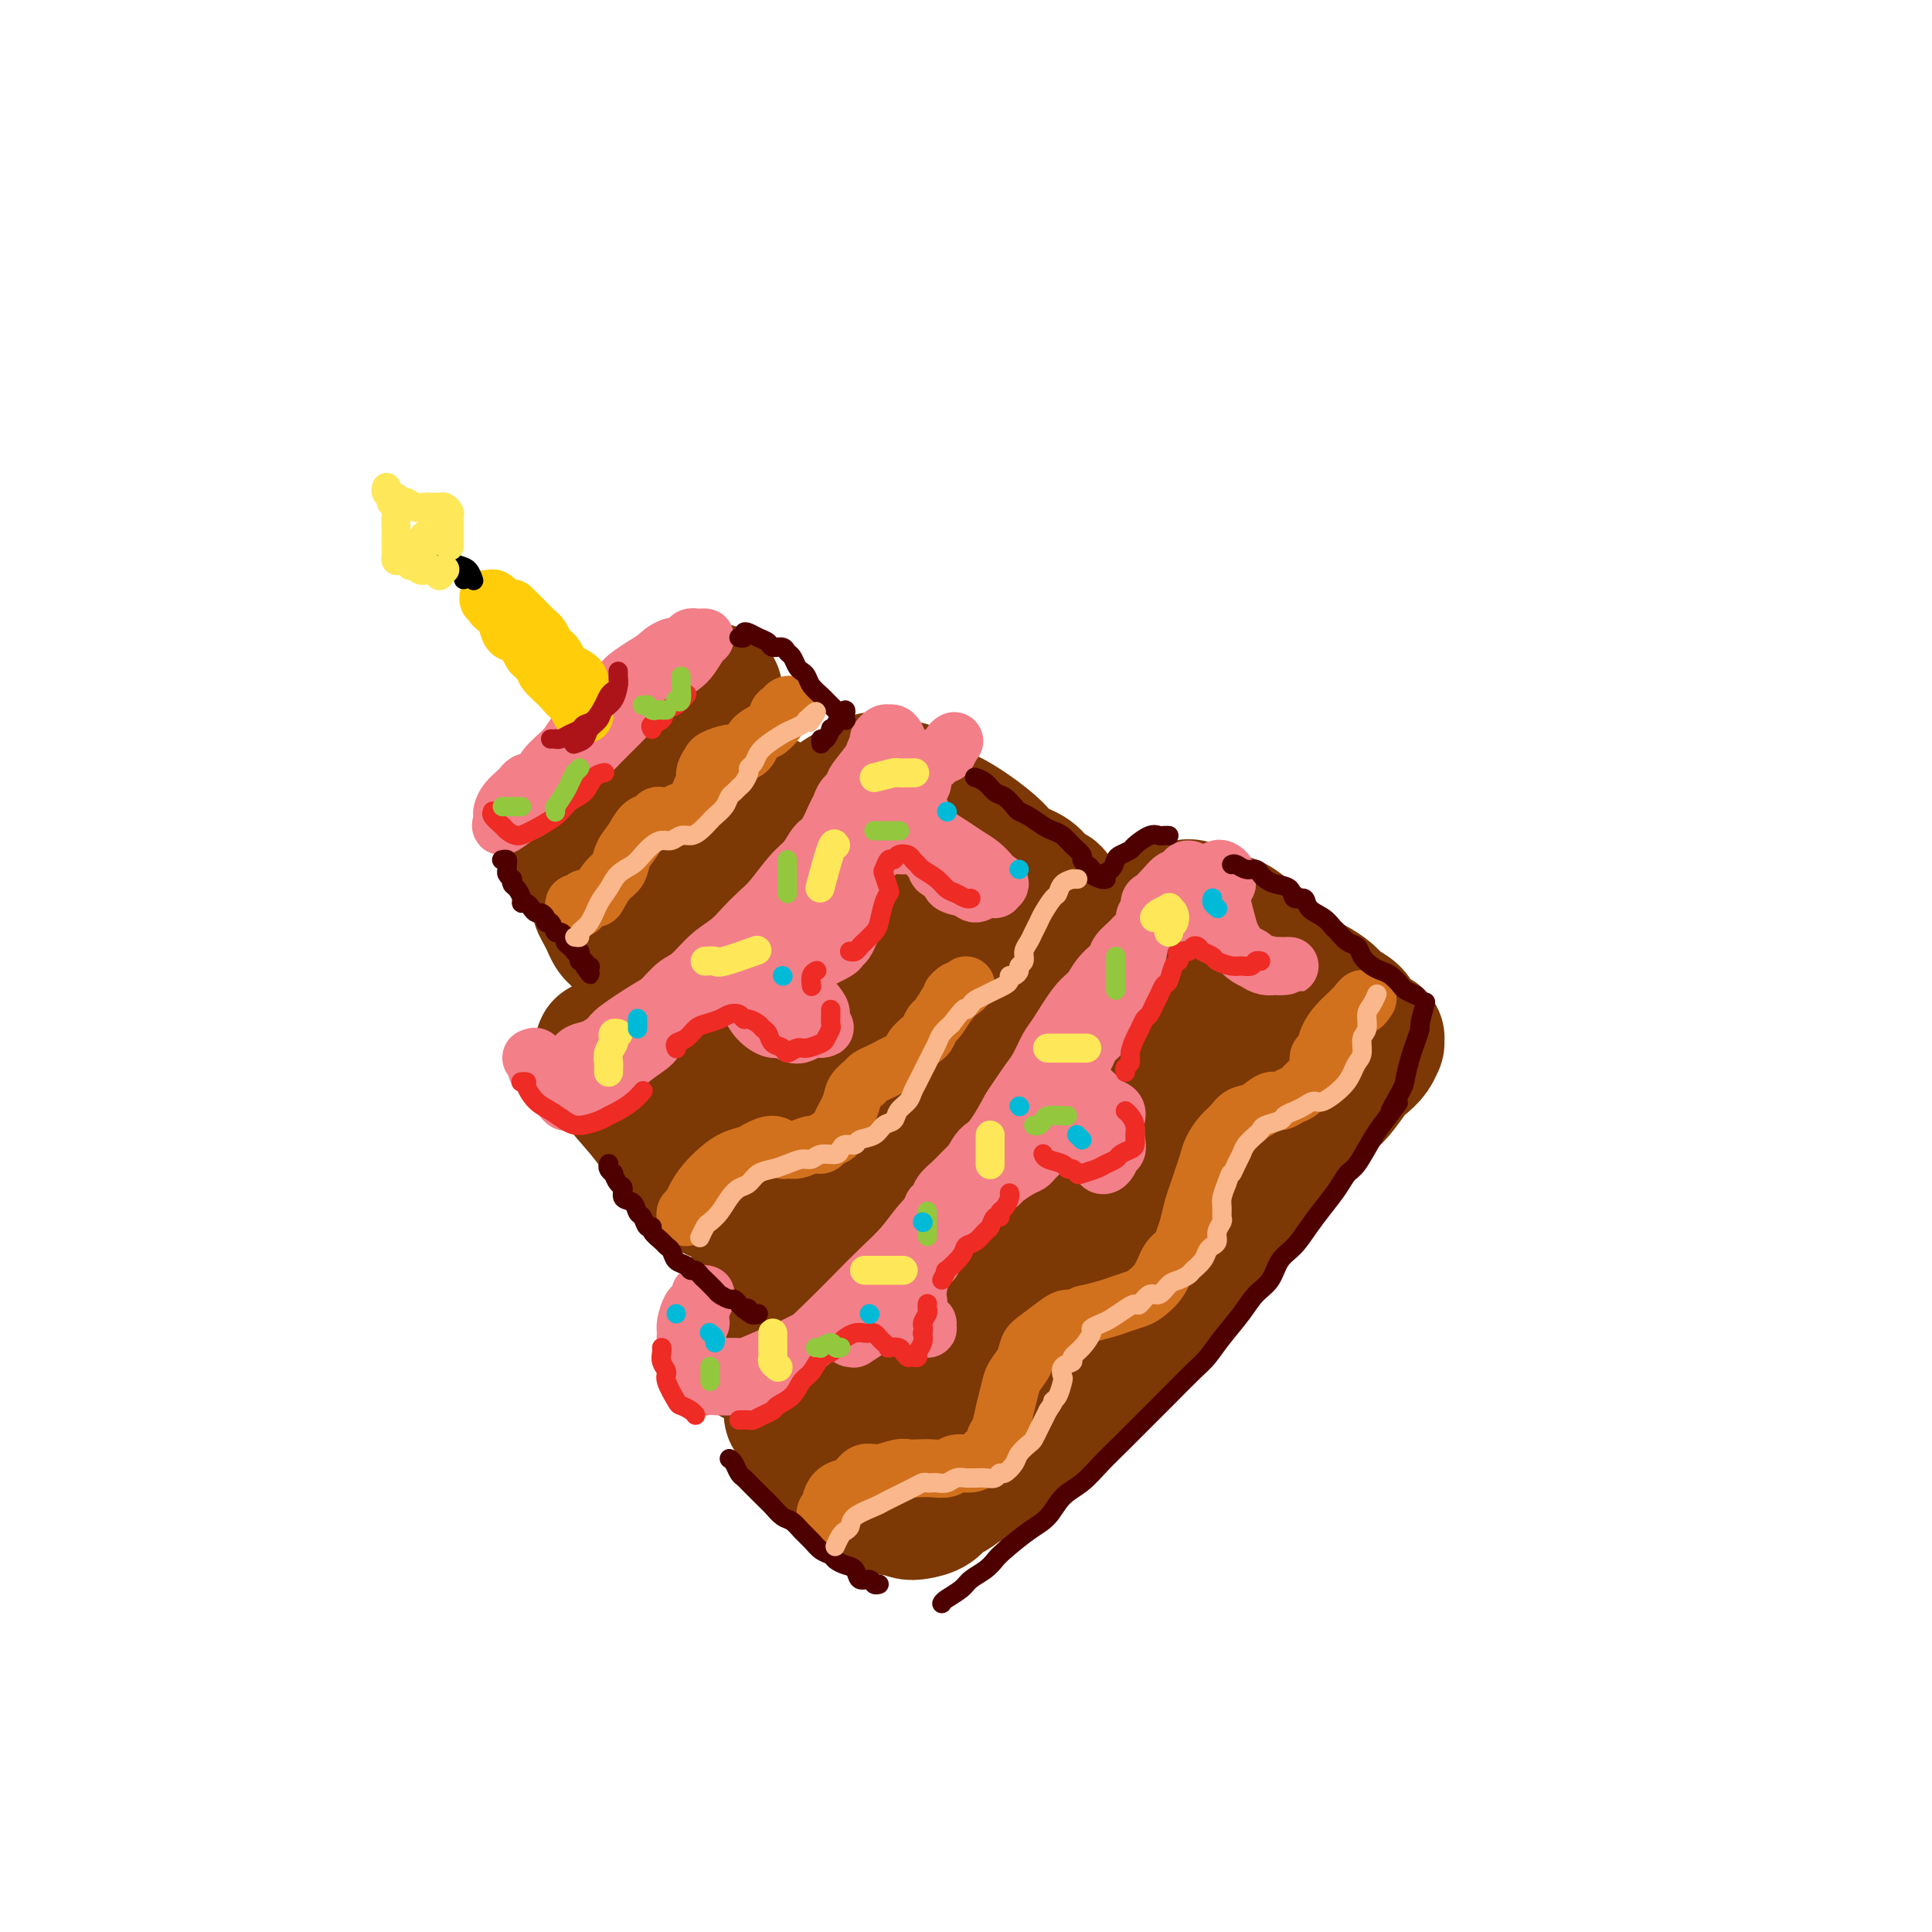 <svg viewBox='0 0 400 400' version='1.1' xmlns='http://www.w3.org/2000/svg' xmlns:xlink='http://www.w3.org/1999/xlink'><g fill='none' stroke='rgb(124,56,5)' stroke-width='28' stroke-linecap='round' stroke-linejoin='round'><path d='M226,193c0.183,-0.178 0.366,-0.355 0,0c-0.366,0.355 -1.280,1.243 -2,2c-0.720,0.757 -1.244,1.384 -2,2c-0.756,0.616 -1.742,1.222 -3,2c-1.258,0.778 -2.788,1.728 -4,3c-1.212,1.272 -2.107,2.867 -3,4c-0.893,1.133 -1.785,1.804 -3,3c-1.215,1.196 -2.755,2.917 -4,4c-1.245,1.083 -2.196,1.526 -4,3c-1.804,1.474 -4.461,3.977 -6,6c-1.539,2.023 -1.960,3.567 -3,5c-1.040,1.433 -2.701,2.756 -4,4c-1.299,1.244 -2.237,2.411 -4,4c-1.763,1.589 -4.350,3.602 -6,5c-1.650,1.398 -2.362,2.182 -3,3c-0.638,0.818 -1.202,1.671 -2,3c-0.798,1.329 -1.828,3.133 -3,4c-1.172,0.867 -2.484,0.798 -4,2c-1.516,1.202 -3.236,3.677 -4,5c-0.764,1.323 -0.573,1.496 -1,2c-0.427,0.504 -1.472,1.339 -2,2c-0.528,0.661 -0.538,1.147 -1,2c-0.462,0.853 -1.377,2.073 -2,3c-0.623,0.927 -0.955,1.562 -1,2c-0.045,0.438 0.198,0.681 0,1c-0.198,0.319 -0.839,0.715 -1,1c-0.161,0.285 0.156,0.457 0,1c-0.156,0.543 -0.784,1.455 -1,2c-0.216,0.545 -0.020,0.724 0,1c0.020,0.276 -0.137,0.650 0,1c0.137,0.350 0.569,0.675 1,1'/><path d='M154,276c-0.374,1.951 -0.310,1.829 0,2c0.310,0.171 0.867,0.634 1,1c0.133,0.366 -0.157,0.636 0,1c0.157,0.364 0.762,0.824 1,1c0.238,0.176 0.108,0.069 0,0c-0.108,-0.069 -0.196,-0.101 0,0c0.196,0.101 0.675,0.334 1,0c0.325,-0.334 0.497,-1.234 1,-2c0.503,-0.766 1.338,-1.398 2,-2c0.662,-0.602 1.152,-1.174 2,-2c0.848,-0.826 2.053,-1.908 3,-3c0.947,-1.092 1.637,-2.196 3,-4c1.363,-1.804 3.400,-4.309 5,-6c1.600,-1.691 2.763,-2.567 4,-4c1.237,-1.433 2.550,-3.425 4,-5c1.450,-1.575 3.039,-2.735 5,-5c1.961,-2.265 4.296,-5.634 6,-8c1.704,-2.366 2.777,-3.728 4,-5c1.223,-1.272 2.595,-2.454 4,-4c1.405,-1.546 2.844,-3.456 4,-5c1.156,-1.544 2.030,-2.722 4,-5c1.970,-2.278 5.038,-5.657 7,-8c1.962,-2.343 2.819,-3.649 4,-5c1.181,-1.351 2.686,-2.747 4,-4c1.314,-1.253 2.438,-2.363 4,-4c1.562,-1.637 3.563,-3.800 5,-5c1.437,-1.200 2.310,-1.439 3,-2c0.690,-0.561 1.197,-1.446 2,-2c0.803,-0.554 1.901,-0.777 3,-1'/><path d='M240,190c3.545,-2.954 1.907,-1.338 2,-1c0.093,0.338 1.919,-0.601 3,-1c1.081,-0.399 1.419,-0.259 2,0c0.581,0.259 1.405,0.636 2,1c0.595,0.364 0.960,0.716 2,1c1.040,0.284 2.756,0.501 4,1c1.244,0.499 2.018,1.279 3,2c0.982,0.721 2.173,1.383 3,2c0.827,0.617 1.289,1.191 2,2c0.711,0.809 1.670,1.855 3,3c1.330,1.145 3.032,2.390 4,3c0.968,0.610 1.201,0.587 2,1c0.799,0.413 2.165,1.262 3,2c0.835,0.738 1.141,1.363 2,2c0.859,0.637 2.271,1.285 3,2c0.729,0.715 0.773,1.498 1,2c0.227,0.502 0.635,0.722 1,1c0.365,0.278 0.686,0.615 1,1c0.314,0.385 0.621,0.820 1,1c0.379,0.180 0.832,0.107 1,0c0.168,-0.107 0.053,-0.246 0,0c-0.053,0.246 -0.044,0.879 0,1c0.044,0.121 0.121,-0.269 0,0c-0.121,0.269 -0.442,1.199 -1,2c-0.558,0.801 -1.353,1.474 -2,2c-0.647,0.526 -1.145,0.906 -2,2c-0.855,1.094 -2.066,2.904 -3,4c-0.934,1.096 -1.591,1.479 -3,3c-1.409,1.521 -3.572,4.179 -5,6c-1.428,1.821 -2.122,2.806 -3,4c-0.878,1.194 -1.939,2.597 -3,4'/><path d='M263,243c-3.616,4.876 -2.156,3.067 -3,4c-0.844,0.933 -3.994,4.610 -6,7c-2.006,2.390 -2.869,3.494 -4,5c-1.131,1.506 -2.529,3.413 -4,5c-1.471,1.587 -3.016,2.855 -4,4c-0.984,1.145 -1.409,2.167 -3,4c-1.591,1.833 -4.349,4.475 -6,6c-1.651,1.525 -2.197,1.932 -3,3c-0.803,1.068 -1.864,2.798 -3,4c-1.136,1.202 -2.345,1.877 -4,3c-1.655,1.123 -3.754,2.693 -5,4c-1.246,1.307 -1.639,2.349 -2,3c-0.361,0.651 -0.691,0.909 -1,1c-0.309,0.091 -0.597,0.016 -1,0c-0.403,-0.016 -0.923,0.029 -1,0c-0.077,-0.029 0.287,-0.131 0,0c-0.287,0.131 -1.224,0.496 -2,1c-0.776,0.504 -1.391,1.147 -2,2c-0.609,0.853 -1.213,1.915 -2,3c-0.787,1.085 -1.757,2.192 -3,3c-1.243,0.808 -2.760,1.316 -4,2c-1.240,0.684 -2.205,1.543 -3,2c-0.795,0.457 -1.420,0.512 -2,1c-0.580,0.488 -1.114,1.409 -2,2c-0.886,0.591 -2.123,0.851 -3,1c-0.877,0.149 -1.393,0.185 -2,0c-0.607,-0.185 -1.303,-0.593 -2,-1'/><path d='M186,312c-1.397,0.112 -1.391,0.390 -2,0c-0.609,-0.390 -1.834,-1.450 -3,-2c-1.166,-0.550 -2.274,-0.592 -3,-1c-0.726,-0.408 -1.070,-1.182 -2,-2c-0.930,-0.818 -2.447,-1.679 -3,-2c-0.553,-0.321 -0.142,-0.103 -1,-1c-0.858,-0.897 -2.986,-2.909 -4,-4c-1.014,-1.091 -0.914,-1.262 -1,-2c-0.086,-0.738 -0.358,-2.044 -1,-3c-0.642,-0.956 -1.653,-1.563 -2,-2c-0.347,-0.437 -0.031,-0.705 0,-1c0.031,-0.295 -0.222,-0.619 0,-1c0.222,-0.381 0.921,-0.820 2,-2c1.079,-1.180 2.540,-3.101 4,-5c1.460,-1.899 2.919,-3.776 7,-8c4.081,-4.224 10.784,-10.795 16,-16c5.216,-5.205 8.945,-9.045 13,-13c4.055,-3.955 8.437,-8.025 13,-12c4.563,-3.975 9.306,-7.853 13,-11c3.694,-3.147 6.337,-5.561 10,-9c3.663,-3.439 8.345,-7.901 11,-10c2.655,-2.099 3.281,-1.833 4,-2c0.719,-0.167 1.530,-0.767 2,-1c0.470,-0.233 0.597,-0.100 0,1c-0.597,1.100 -1.920,3.167 -4,6c-2.080,2.833 -4.919,6.434 -8,10c-3.081,3.566 -6.406,7.099 -10,11c-3.594,3.901 -7.458,8.169 -11,12c-3.542,3.831 -6.761,7.224 -12,14c-5.239,6.776 -12.497,16.936 -17,23c-4.503,6.064 -6.252,8.032 -8,10'/><path d='M189,289c-11.312,14.282 -5.591,6.987 -4,5c1.591,-1.987 -0.946,1.334 -1,2c-0.054,0.666 2.376,-1.324 5,-4c2.624,-2.676 5.442,-6.040 9,-10c3.558,-3.960 7.855,-8.518 12,-13c4.145,-4.482 8.138,-8.889 12,-13c3.862,-4.111 7.594,-7.927 12,-12c4.406,-4.073 9.486,-8.405 12,-11c2.514,-2.595 2.462,-3.455 3,-4c0.538,-0.545 1.664,-0.777 2,-1c0.336,-0.223 -0.119,-0.439 -3,2c-2.881,2.439 -8.188,7.533 -13,12c-4.812,4.467 -9.130,8.305 -14,13c-4.870,4.695 -10.292,10.245 -15,15c-4.708,4.755 -8.702,8.715 -12,12c-3.298,3.285 -5.902,5.897 -8,8c-2.098,2.103 -3.691,3.699 -4,4c-0.309,0.301 0.667,-0.692 2,-2c1.333,-1.308 3.024,-2.930 5,-5c1.976,-2.070 4.236,-4.588 7,-8c2.764,-3.412 6.031,-7.720 8,-10c1.969,-2.280 2.641,-2.534 3,-3c0.359,-0.466 0.405,-1.144 0,-1c-0.405,0.144 -1.260,1.111 -2,2c-0.740,0.889 -1.364,1.700 -3,3c-1.636,1.300 -4.285,3.090 -6,4c-1.715,0.910 -2.495,0.940 -3,1c-0.505,0.060 -0.733,0.150 -1,0c-0.267,-0.150 -0.572,-0.540 -1,-2c-0.428,-1.460 -0.979,-3.988 -1,-6c-0.021,-2.012 0.490,-3.506 1,-5'/><path d='M191,262c-0.307,-2.884 -0.074,-3.595 0,-5c0.074,-1.405 -0.010,-3.505 0,-5c0.010,-1.495 0.115,-2.387 0,-4c-0.115,-1.613 -0.450,-3.949 -1,-5c-0.550,-1.051 -1.316,-0.818 -2,-1c-0.684,-0.182 -1.285,-0.780 -2,-1c-0.715,-0.220 -1.542,-0.062 -3,0c-1.458,0.062 -3.546,0.028 -5,0c-1.454,-0.028 -2.273,-0.049 -3,0c-0.727,0.049 -1.363,0.168 -2,0c-0.637,-0.168 -1.276,-0.622 -2,-1c-0.724,-0.378 -1.531,-0.679 -3,-1c-1.469,-0.321 -3.598,-0.663 -5,-1c-1.402,-0.337 -2.077,-0.668 -3,-1c-0.923,-0.332 -2.095,-0.665 -3,-1c-0.905,-0.335 -1.542,-0.671 -3,-1c-1.458,-0.329 -3.738,-0.650 -5,-1c-1.262,-0.350 -1.508,-0.730 -2,-1c-0.492,-0.270 -1.232,-0.429 -2,-1c-0.768,-0.571 -1.564,-1.553 -2,-2c-0.436,-0.447 -0.513,-0.360 -1,-1c-0.487,-0.640 -1.384,-2.006 -2,-3c-0.616,-0.994 -0.950,-1.617 -1,-2c-0.050,-0.383 0.186,-0.525 0,-1c-0.186,-0.475 -0.793,-1.283 -1,-2c-0.207,-0.717 -0.016,-1.345 0,-2c0.016,-0.655 -0.145,-1.339 0,-2c0.145,-0.661 0.596,-1.301 1,-2c0.404,-0.699 0.763,-1.457 1,-2c0.237,-0.543 0.354,-0.869 1,-2c0.646,-1.131 1.823,-3.065 3,-5'/><path d='M144,206c1.282,-2.295 1.487,-1.533 2,-2c0.513,-0.467 1.333,-2.162 2,-3c0.667,-0.838 1.179,-0.818 2,-2c0.821,-1.182 1.951,-3.565 3,-5c1.049,-1.435 2.018,-1.921 3,-3c0.982,-1.079 1.978,-2.751 3,-4c1.022,-1.249 2.069,-2.076 3,-3c0.931,-0.924 1.744,-1.947 3,-3c1.256,-1.053 2.955,-2.136 4,-3c1.045,-0.864 1.437,-1.507 2,-2c0.563,-0.493 1.297,-0.834 2,-1c0.703,-0.166 1.374,-0.157 2,0c0.626,0.157 1.205,0.463 2,1c0.795,0.537 1.804,1.305 3,2c1.196,0.695 2.578,1.315 4,2c1.422,0.685 2.884,1.433 4,2c1.116,0.567 1.887,0.953 4,2c2.113,1.047 5.567,2.756 8,4c2.433,1.244 3.844,2.022 5,3c1.156,0.978 2.057,2.157 3,3c0.943,0.843 1.928,1.349 3,2c1.072,0.651 2.232,1.446 3,2c0.768,0.554 1.143,0.867 1,1c-0.143,0.133 -0.805,0.086 -1,0c-0.195,-0.086 0.076,-0.211 0,0c-0.076,0.211 -0.501,0.757 -1,1c-0.499,0.243 -1.073,0.181 -2,0c-0.927,-0.181 -2.207,-0.482 -3,-1c-0.793,-0.518 -1.098,-1.255 -2,-2c-0.902,-0.745 -2.401,-1.499 -4,-2c-1.599,-0.501 -3.300,-0.751 -5,-1'/><path d='M197,194c-2.888,-1.107 -3.106,-0.875 -4,-1c-0.894,-0.125 -2.462,-0.608 -4,-1c-1.538,-0.392 -3.046,-0.694 -4,-1c-0.954,-0.306 -1.356,-0.618 -3,-1c-1.644,-0.382 -4.532,-0.835 -6,-1c-1.468,-0.165 -1.518,-0.043 -2,0c-0.482,0.043 -1.396,0.006 -2,0c-0.604,-0.006 -0.897,0.020 -1,0c-0.103,-0.020 -0.017,-0.087 0,0c0.017,0.087 -0.037,0.327 0,1c0.037,0.673 0.165,1.779 0,3c-0.165,1.221 -0.622,2.556 -1,4c-0.378,1.444 -0.678,2.995 -2,6c-1.322,3.005 -3.667,7.462 -5,10c-1.333,2.538 -1.653,3.158 -2,4c-0.347,0.842 -0.720,1.908 -1,3c-0.280,1.092 -0.466,2.212 0,2c0.466,-0.212 1.586,-1.756 3,-3c1.414,-1.244 3.123,-2.188 5,-4c1.877,-1.812 3.923,-4.490 6,-7c2.077,-2.510 4.186,-4.850 6,-7c1.814,-2.150 3.335,-4.110 5,-6c1.665,-1.890 3.476,-3.710 4,-4c0.524,-0.290 -0.237,0.948 -1,2c-0.763,1.052 -1.526,1.916 -3,4c-1.474,2.084 -3.658,5.387 -6,9c-2.342,3.613 -4.840,7.534 -7,11c-2.160,3.466 -3.981,6.475 -5,8c-1.019,1.525 -1.236,1.564 -1,2c0.236,0.436 0.925,1.267 2,1c1.075,-0.267 2.538,-1.634 4,-3'/><path d='M172,225c2.166,-1.997 5.580,-5.491 8,-8c2.420,-2.509 3.846,-4.035 5,-5c1.154,-0.965 2.035,-1.369 3,-2c0.965,-0.631 2.014,-1.489 2,-1c-0.014,0.489 -1.092,2.325 -2,4c-0.908,1.675 -1.647,3.191 -3,5c-1.353,1.809 -3.319,3.913 -5,6c-1.681,2.087 -3.076,4.156 -4,6c-0.924,1.844 -1.378,3.461 -3,5c-1.622,1.539 -4.413,2.999 -6,4c-1.587,1.001 -1.972,1.544 -3,2c-1.028,0.456 -2.701,0.824 -4,1c-1.299,0.176 -2.224,0.161 -3,0c-0.776,-0.161 -1.402,-0.467 -3,-1c-1.598,-0.533 -4.169,-1.293 -6,-2c-1.831,-0.707 -2.922,-1.361 -4,-2c-1.078,-0.639 -2.142,-1.263 -3,-2c-0.858,-0.737 -1.510,-1.588 -3,-3c-1.490,-1.412 -3.818,-3.387 -5,-5c-1.182,-1.613 -1.218,-2.865 -2,-4c-0.782,-1.135 -2.311,-2.153 -3,-3c-0.689,-0.847 -0.539,-1.522 -1,-2c-0.461,-0.478 -1.532,-0.759 -2,-1c-0.468,-0.241 -0.334,-0.442 0,0c0.334,0.442 0.868,1.528 1,2c0.132,0.472 -0.138,0.331 0,1c0.138,0.669 0.683,2.149 2,4c1.317,1.851 3.404,4.073 5,6c1.596,1.927 2.699,3.557 4,5c1.301,1.443 2.800,2.698 4,4c1.200,1.302 2.100,2.651 3,4'/><path d='M144,243c3.906,4.889 4.172,4.111 5,4c0.828,-0.111 2.218,0.445 3,1c0.782,0.555 0.957,1.111 1,1c0.043,-0.111 -0.047,-0.887 0,-1c0.047,-0.113 0.231,0.438 0,0c-0.231,-0.438 -0.875,-1.864 -2,-3c-1.125,-1.136 -2.730,-1.983 -4,-3c-1.270,-1.017 -2.204,-2.203 -3,-3c-0.796,-0.797 -1.455,-1.206 -2,-2c-0.545,-0.794 -0.976,-1.973 -2,-3c-1.024,-1.027 -2.642,-1.902 -4,-3c-1.358,-1.098 -2.456,-2.419 -3,-3c-0.544,-0.581 -0.534,-0.421 -1,-1c-0.466,-0.579 -1.406,-1.898 -2,-3c-0.594,-1.102 -0.840,-1.986 -1,-3c-0.160,-1.014 -0.234,-2.157 0,-3c0.234,-0.843 0.774,-1.385 1,-2c0.226,-0.615 0.136,-1.302 1,-3c0.864,-1.698 2.683,-4.407 4,-6c1.317,-1.593 2.134,-2.069 3,-3c0.866,-0.931 1.782,-2.315 3,-4c1.218,-1.685 2.737,-3.669 4,-5c1.263,-1.331 2.271,-2.007 4,-4c1.729,-1.993 4.179,-5.302 6,-7c1.821,-1.698 3.013,-1.786 4,-3c0.987,-1.214 1.768,-3.554 3,-5c1.232,-1.446 2.913,-1.998 4,-3c1.087,-1.002 1.580,-2.454 3,-4c1.420,-1.546 3.767,-3.185 5,-4c1.233,-0.815 1.352,-0.804 2,-1c0.648,-0.196 1.824,-0.598 3,-1'/><path d='M179,163c2.819,-2.293 1.365,-1.527 2,-1c0.635,0.527 3.358,0.815 5,1c1.642,0.185 2.204,0.269 3,1c0.796,0.731 1.825,2.111 3,3c1.175,0.889 2.496,1.288 4,2c1.504,0.712 3.189,1.738 5,3c1.811,1.262 3.746,2.761 5,4c1.254,1.239 1.828,2.218 3,3c1.172,0.782 2.942,1.368 4,2c1.058,0.632 1.405,1.309 2,2c0.595,0.691 1.438,1.396 2,2c0.562,0.604 0.842,1.108 1,1c0.158,-0.108 0.194,-0.829 0,-1c-0.194,-0.171 -0.617,0.207 -1,0c-0.383,-0.207 -0.726,-0.998 -1,-1c-0.274,-0.002 -0.479,0.786 -1,1c-0.521,0.214 -1.357,-0.146 -2,0c-0.643,0.146 -1.092,0.799 -2,1c-0.908,0.201 -2.276,-0.049 -3,0c-0.724,0.049 -0.804,0.398 -2,1c-1.196,0.602 -3.508,1.456 -5,2c-1.492,0.544 -2.163,0.779 -3,1c-0.837,0.221 -1.841,0.430 -3,1c-1.159,0.570 -2.474,1.501 -4,2c-1.526,0.499 -3.265,0.567 -5,1c-1.735,0.433 -3.467,1.232 -5,2c-1.533,0.768 -2.867,1.505 -4,2c-1.133,0.495 -2.067,0.747 -3,1'/><path d='M174,199c-7.203,2.426 -3.711,1.490 -3,1c0.711,-0.490 -1.358,-0.535 -3,0c-1.642,0.535 -2.855,1.649 -4,2c-1.145,0.351 -2.222,-0.060 -3,0c-0.778,0.060 -1.258,0.591 -2,1c-0.742,0.409 -1.746,0.695 -3,1c-1.254,0.305 -2.757,0.629 -4,1c-1.243,0.371 -2.225,0.790 -3,1c-0.775,0.210 -1.344,0.212 -2,0c-0.656,-0.212 -1.398,-0.638 -2,-1c-0.602,-0.362 -1.062,-0.659 -2,-1c-0.938,-0.341 -2.352,-0.725 -3,-1c-0.648,-0.275 -0.529,-0.441 -1,-1c-0.471,-0.559 -1.530,-1.512 -2,-2c-0.470,-0.488 -0.349,-0.512 -1,-1c-0.651,-0.488 -2.072,-1.439 -3,-2c-0.928,-0.561 -1.362,-0.731 -2,-1c-0.638,-0.269 -1.480,-0.638 -2,-1c-0.520,-0.362 -0.718,-0.717 -1,-1c-0.282,-0.283 -0.649,-0.495 -1,-1c-0.351,-0.505 -0.685,-1.304 -1,-2c-0.315,-0.696 -0.610,-1.288 -1,-2c-0.390,-0.712 -0.875,-1.542 -1,-2c-0.125,-0.458 0.110,-0.543 0,-1c-0.110,-0.457 -0.565,-1.287 -1,-2c-0.435,-0.713 -0.849,-1.308 -1,-2c-0.151,-0.692 -0.038,-1.481 0,-2c0.038,-0.519 -0.000,-0.768 0,-1c0.000,-0.232 0.039,-0.447 0,-1c-0.039,-0.553 -0.154,-1.444 0,-2c0.154,-0.556 0.577,-0.778 1,-1'/><path d='M123,175c-0.430,-2.705 0.493,-0.467 1,0c0.507,0.467 0.596,-0.837 1,-2c0.404,-1.163 1.121,-2.186 2,-3c0.879,-0.814 1.919,-1.418 3,-2c1.081,-0.582 2.202,-1.143 3,-2c0.798,-0.857 1.274,-2.009 2,-3c0.726,-0.991 1.701,-1.820 3,-3c1.299,-1.180 2.922,-2.710 4,-4c1.078,-1.290 1.612,-2.340 2,-3c0.388,-0.660 0.629,-0.931 1,-1c0.371,-0.069 0.873,0.064 1,0c0.127,-0.064 -0.119,-0.324 0,0c0.119,0.324 0.603,1.231 1,2c0.397,0.769 0.707,1.400 1,2c0.293,0.600 0.568,1.170 1,2c0.432,0.830 1.022,1.921 2,3c0.978,1.079 2.343,2.146 3,3c0.657,0.854 0.607,1.497 1,2c0.393,0.503 1.231,0.868 2,1c0.769,0.132 1.471,0.032 2,0c0.529,-0.032 0.887,0.006 1,0c0.113,-0.006 -0.018,-0.055 0,0c0.018,0.055 0.185,0.214 0,0c-0.185,-0.214 -0.723,-0.801 -1,-1c-0.277,-0.199 -0.294,-0.009 -1,0c-0.706,0.009 -2.103,-0.164 -3,0c-0.897,0.164 -1.296,0.666 -2,1c-0.704,0.334 -1.715,0.502 -3,1c-1.285,0.498 -2.846,1.326 -4,2c-1.154,0.674 -1.901,1.192 -3,2c-1.099,0.808 -2.549,1.904 -4,3'/><path d='M139,175c-3.063,1.781 -2.719,1.734 -3,2c-0.281,0.266 -1.187,0.845 -2,1c-0.813,0.155 -1.535,-0.113 -2,0c-0.465,0.113 -0.675,0.609 -1,1c-0.325,0.391 -0.766,0.679 -1,1c-0.234,0.321 -0.262,0.674 0,1c0.262,0.326 0.813,0.624 1,1c0.187,0.376 0.012,0.831 0,1c-0.012,0.169 0.141,0.054 0,0c-0.141,-0.054 -0.576,-0.046 -1,0c-0.424,0.046 -0.837,0.129 -1,0c-0.163,-0.129 -0.075,-0.469 -1,-1c-0.925,-0.531 -2.864,-1.254 -4,-2c-1.136,-0.746 -1.471,-1.514 -2,-2c-0.529,-0.486 -1.252,-0.689 -2,-1c-0.748,-0.311 -1.521,-0.730 -2,-1c-0.479,-0.270 -0.663,-0.390 -1,-1c-0.337,-0.610 -0.826,-1.709 -1,-2c-0.174,-0.291 -0.034,0.228 0,0c0.034,-0.228 -0.037,-1.201 0,-2c0.037,-0.799 0.183,-1.424 1,-2c0.817,-0.576 2.304,-1.103 3,-2c0.696,-0.897 0.599,-2.165 1,-3c0.401,-0.835 1.298,-1.236 2,-2c0.702,-0.764 1.207,-1.892 2,-3c0.793,-1.108 1.874,-2.198 3,-3c1.126,-0.802 2.296,-1.317 3,-2c0.704,-0.683 0.941,-1.534 2,-2c1.059,-0.466 2.939,-0.549 4,-1c1.061,-0.451 1.303,-1.272 2,-2c0.697,-0.728 1.848,-1.364 3,-2'/><path d='M142,147c3.049,-2.033 2.173,-1.117 2,-1c-0.173,0.117 0.358,-0.565 1,-1c0.642,-0.435 1.394,-0.621 2,-1c0.606,-0.379 1.066,-0.949 1,-1c-0.066,-0.051 -0.659,0.417 -1,1c-0.341,0.583 -0.432,1.280 -1,2c-0.568,0.720 -1.615,1.463 -2,2c-0.385,0.537 -0.110,0.868 0,1c0.110,0.132 0.055,0.066 0,0'/></g>
<g fill='none' stroke='rgb(243,127,137)' stroke-width='12' stroke-linecap='round' stroke-linejoin='round'><path d='M110,162c0.087,0.026 0.175,0.051 0,0c-0.175,-0.051 -0.611,-0.179 -1,0c-0.389,0.179 -0.731,0.664 -1,1c-0.269,0.336 -0.464,0.523 -1,1c-0.536,0.477 -1.414,1.244 -2,2c-0.586,0.756 -0.879,1.502 -1,2c-0.121,0.498 -0.070,0.748 0,1c0.070,0.252 0.158,0.507 0,1c-0.158,0.493 -0.561,1.225 0,1c0.561,-0.225 2.087,-1.408 3,-2c0.913,-0.592 1.213,-0.595 2,-1c0.787,-0.405 2.062,-1.213 3,-2c0.938,-0.787 1.540,-1.552 3,-3c1.460,-1.448 3.778,-3.578 5,-5c1.222,-1.422 1.349,-2.136 2,-3c0.651,-0.864 1.825,-1.880 3,-3c1.175,-1.120 2.349,-2.345 3,-3c0.651,-0.655 0.779,-0.741 2,-2c1.221,-1.259 3.535,-3.693 5,-5c1.465,-1.307 2.082,-1.489 3,-2c0.918,-0.511 2.138,-1.352 3,-2c0.862,-0.648 1.365,-1.102 2,-2c0.635,-0.898 1.400,-2.240 2,-3c0.600,-0.760 1.033,-0.936 1,-1c-0.033,-0.064 -0.532,-0.014 -1,0c-0.468,0.014 -0.904,-0.007 -1,0c-0.096,0.007 0.150,0.043 0,0c-0.150,-0.043 -0.694,-0.165 -1,0c-0.306,0.165 -0.373,0.619 -1,1c-0.627,0.381 -1.813,0.691 -3,1'/><path d='M139,134c-1.484,0.524 -2.194,1.333 -3,2c-0.806,0.667 -1.708,1.192 -3,2c-1.292,0.808 -2.973,1.899 -4,3c-1.027,1.101 -1.400,2.212 -3,4c-1.600,1.788 -4.426,4.252 -6,6c-1.574,1.748 -1.897,2.780 -3,4c-1.103,1.220 -2.987,2.629 -4,4c-1.013,1.371 -1.155,2.704 -2,4c-0.845,1.296 -2.392,2.554 -3,3c-0.608,0.446 -0.277,0.079 0,0c0.277,-0.079 0.499,0.128 1,0c0.501,-0.128 1.282,-0.593 2,-1c0.718,-0.407 1.375,-0.756 3,-2c1.625,-1.244 4.219,-3.383 6,-5c1.781,-1.617 2.751,-2.711 4,-4c1.249,-1.289 2.779,-2.774 4,-4c1.221,-1.226 2.135,-2.192 3,-3c0.865,-0.808 1.682,-1.456 2,-2c0.318,-0.544 0.138,-0.983 0,-1c-0.138,-0.017 -0.233,0.387 -1,1c-0.767,0.613 -2.207,1.434 -3,2c-0.793,0.566 -0.941,0.876 -1,1c-0.059,0.124 -0.030,0.062 0,0'/><path d='M110,219c0.448,-0.195 0.895,-0.391 1,0c0.105,0.391 -0.134,1.367 0,2c0.134,0.633 0.640,0.923 1,1c0.360,0.077 0.574,-0.058 1,0c0.426,0.058 1.063,0.310 2,0c0.937,-0.310 2.172,-1.183 3,-2c0.828,-0.817 1.247,-1.578 2,-2c0.753,-0.422 1.839,-0.507 3,-1c1.161,-0.493 2.397,-1.396 3,-2c0.603,-0.604 0.572,-0.908 2,-2c1.428,-1.092 4.314,-2.971 6,-4c1.686,-1.029 2.174,-1.209 3,-2c0.826,-0.791 1.992,-2.193 3,-3c1.008,-0.807 1.859,-1.021 3,-2c1.141,-0.979 2.573,-2.724 4,-4c1.427,-1.276 2.850,-2.081 4,-3c1.150,-0.919 2.027,-1.950 3,-3c0.973,-1.050 2.042,-2.120 3,-3c0.958,-0.880 1.803,-1.571 3,-3c1.197,-1.429 2.744,-3.598 4,-5c1.256,-1.402 2.221,-2.038 3,-3c0.779,-0.962 1.373,-2.249 2,-3c0.627,-0.751 1.287,-0.965 2,-2c0.713,-1.035 1.481,-2.890 2,-4c0.519,-1.110 0.791,-1.474 1,-2c0.209,-0.526 0.357,-1.215 1,-2c0.643,-0.785 1.783,-1.666 2,-2c0.217,-0.334 -0.488,-0.120 0,-1c0.488,-0.880 2.170,-2.852 3,-4c0.830,-1.148 0.809,-1.471 1,-2c0.191,-0.529 0.596,-1.265 1,-2'/><path d='M182,154c1.658,-3.106 0.303,-1.370 0,-1c-0.303,0.370 0.445,-0.627 1,-1c0.555,-0.373 0.918,-0.122 1,0c0.082,0.122 -0.117,0.115 0,0c0.117,-0.115 0.551,-0.338 1,0c0.449,0.338 0.912,1.238 1,2c0.088,0.762 -0.199,1.386 0,2c0.199,0.614 0.885,1.218 1,2c0.115,0.782 -0.339,1.742 -1,3c-0.661,1.258 -1.528,2.815 -2,4c-0.472,1.185 -0.549,1.998 -1,3c-0.451,1.002 -1.276,2.193 -2,3c-0.724,0.807 -1.345,1.229 -2,2c-0.655,0.771 -1.342,1.892 -2,3c-0.658,1.108 -1.285,2.205 -2,3c-0.715,0.795 -1.517,1.290 -2,2c-0.483,0.710 -0.646,1.635 -1,2c-0.354,0.365 -0.898,0.170 -2,1c-1.102,0.830 -2.762,2.686 -4,4c-1.238,1.314 -2.053,2.085 -3,3c-0.947,0.915 -2.024,1.975 -3,3c-0.976,1.025 -1.851,2.014 -3,3c-1.149,0.986 -2.574,1.968 -4,3c-1.426,1.032 -2.854,2.115 -4,3c-1.146,0.885 -2.011,1.574 -3,2c-0.989,0.426 -2.102,0.589 -3,1c-0.898,0.411 -1.581,1.069 -3,2c-1.419,0.931 -3.574,2.135 -5,3c-1.426,0.865 -2.122,1.390 -3,2c-0.878,0.610 -1.939,1.305 -3,2'/><path d='M129,215c-4.936,2.915 -3.277,1.201 -3,1c0.277,-0.201 -0.828,1.111 -2,2c-1.172,0.889 -2.410,1.354 -3,2c-0.590,0.646 -0.533,1.473 -1,2c-0.467,0.527 -1.457,0.754 -2,1c-0.543,0.246 -0.637,0.511 -1,1c-0.363,0.489 -0.993,1.202 -1,2c-0.007,0.798 0.609,1.680 1,2c0.391,0.320 0.557,0.077 1,0c0.443,-0.077 1.163,0.012 2,0c0.837,-0.012 1.793,-0.125 3,-1c1.207,-0.875 2.666,-2.512 4,-4c1.334,-1.488 2.542,-2.829 4,-4c1.458,-1.171 3.167,-2.173 4,-3c0.833,-0.827 0.789,-1.478 2,-3c1.211,-1.522 3.675,-3.915 5,-5c1.325,-1.085 1.511,-0.862 2,-1c0.489,-0.138 1.283,-0.637 2,-1c0.717,-0.363 1.358,-0.591 2,-1c0.642,-0.409 1.285,-0.998 2,-1c0.715,-0.002 1.503,0.583 2,1c0.497,0.417 0.703,0.666 1,1c0.297,0.334 0.684,0.754 1,1c0.316,0.246 0.560,0.318 1,1c0.440,0.682 1.076,1.973 2,3c0.924,1.027 2.134,1.788 3,2c0.866,0.212 1.387,-0.126 2,0c0.613,0.126 1.319,0.714 2,1c0.681,0.286 1.337,0.269 2,0c0.663,-0.269 1.332,-0.791 2,-1c0.668,-0.209 1.334,-0.104 2,0'/><path d='M170,213c1.537,-0.130 0.381,-0.454 0,-1c-0.381,-0.546 0.014,-1.313 0,-2c-0.014,-0.687 -0.438,-1.294 -1,-2c-0.562,-0.706 -1.262,-1.513 -2,-2c-0.738,-0.487 -1.515,-0.655 -2,-1c-0.485,-0.345 -0.678,-0.866 -1,-1c-0.322,-0.134 -0.773,0.118 -1,0c-0.227,-0.118 -0.229,-0.608 0,-1c0.229,-0.392 0.688,-0.686 1,-1c0.312,-0.314 0.475,-0.648 1,-1c0.525,-0.352 1.412,-0.724 2,-1c0.588,-0.276 0.878,-0.458 2,-1c1.122,-0.542 3.075,-1.444 4,-2c0.925,-0.556 0.822,-0.764 1,-1c0.178,-0.236 0.637,-0.499 1,-1c0.363,-0.501 0.628,-1.239 1,-2c0.372,-0.761 0.850,-1.544 1,-2c0.150,-0.456 -0.028,-0.583 0,-1c0.028,-0.417 0.262,-1.124 0,-2c-0.262,-0.876 -1.020,-1.923 -1,-3c0.020,-1.077 0.816,-2.186 1,-3c0.184,-0.814 -0.246,-1.332 0,-2c0.246,-0.668 1.168,-1.485 2,-2c0.832,-0.515 1.575,-0.726 2,-1c0.425,-0.274 0.533,-0.610 1,-1c0.467,-0.390 1.294,-0.834 2,-1c0.706,-0.166 1.291,-0.053 2,0c0.709,0.053 1.540,0.045 2,0c0.460,-0.045 0.547,-0.128 1,0c0.453,0.128 1.272,0.465 2,1c0.728,0.535 1.364,1.267 2,2'/><path d='M193,178c1.193,0.886 0.676,1.601 1,2c0.324,0.399 1.490,0.481 2,1c0.510,0.519 0.365,1.473 1,2c0.635,0.527 2.050,0.625 3,1c0.950,0.375 1.436,1.026 2,1c0.564,-0.026 1.206,-0.728 2,-1c0.794,-0.272 1.741,-0.114 2,0c0.259,0.114 -0.170,0.182 0,0c0.170,-0.182 0.940,-0.615 1,-1c0.060,-0.385 -0.591,-0.722 -1,-1c-0.409,-0.278 -0.576,-0.498 -1,-1c-0.424,-0.502 -1.106,-1.286 -2,-2c-0.894,-0.714 -1.999,-1.356 -3,-2c-1.001,-0.644 -1.900,-1.289 -3,-2c-1.100,-0.711 -2.403,-1.488 -3,-2c-0.597,-0.512 -0.487,-0.760 -1,-1c-0.513,-0.240 -1.650,-0.473 -2,-1c-0.350,-0.527 0.086,-1.348 0,-2c-0.086,-0.652 -0.696,-1.134 -1,-2c-0.304,-0.866 -0.303,-2.115 0,-3c0.303,-0.885 0.907,-1.404 1,-2c0.093,-0.596 -0.326,-1.268 0,-2c0.326,-0.732 1.398,-1.524 2,-2c0.602,-0.476 0.736,-0.635 1,-1c0.264,-0.365 0.659,-0.935 1,-1c0.341,-0.065 0.627,0.374 1,0c0.373,-0.374 0.831,-1.562 1,-2c0.169,-0.438 0.048,-0.125 0,0c-0.048,0.125 -0.024,0.063 0,0'/><path d='M197,154c1.000,-1.000 0.500,-0.500 0,0'/><path d='M145,273c-0.022,0.472 -0.044,0.945 0,1c0.044,0.055 0.155,-0.306 0,0c-0.155,0.306 -0.575,1.281 -1,2c-0.425,0.719 -0.853,1.184 -1,2c-0.147,0.816 -0.011,1.984 0,3c0.011,1.016 -0.103,1.880 0,3c0.103,1.120 0.421,2.495 1,3c0.579,0.505 1.418,0.141 2,0c0.582,-0.141 0.906,-0.060 2,0c1.094,0.060 2.958,0.097 4,0c1.042,-0.097 1.261,-0.328 3,-1c1.739,-0.672 4.999,-1.785 7,-3c2.001,-1.215 2.745,-2.533 4,-4c1.255,-1.467 3.023,-3.083 5,-5c1.977,-1.917 4.164,-4.133 6,-6c1.836,-1.867 3.321,-3.384 5,-5c1.679,-1.616 3.553,-3.331 5,-5c1.447,-1.669 2.469,-3.290 4,-5c1.531,-1.710 3.571,-3.507 5,-5c1.429,-1.493 2.246,-2.683 4,-5c1.754,-2.317 4.445,-5.761 6,-8c1.555,-2.239 1.974,-3.273 3,-5c1.026,-1.727 2.659,-4.146 4,-6c1.341,-1.854 2.390,-3.144 4,-5c1.610,-1.856 3.781,-4.278 5,-6c1.219,-1.722 1.486,-2.744 2,-4c0.514,-1.256 1.275,-2.745 2,-4c0.725,-1.255 1.415,-2.275 2,-3c0.585,-0.725 1.064,-1.153 2,-2c0.936,-0.847 2.329,-2.113 3,-3c0.671,-0.887 0.620,-1.396 1,-2c0.380,-0.604 1.190,-1.302 2,-2'/><path d='M236,193c6.257,-8.631 1.899,-2.709 1,-1c-0.899,1.709 1.661,-0.797 3,-2c1.339,-1.203 1.457,-1.104 2,-1c0.543,0.104 1.512,0.213 2,0c0.488,-0.213 0.497,-0.748 1,-1c0.503,-0.252 1.501,-0.219 2,0c0.499,0.219 0.500,0.626 1,1c0.500,0.374 1.500,0.716 2,1c0.500,0.284 0.500,0.510 1,1c0.500,0.490 1.500,1.245 2,2c0.500,0.755 0.500,1.512 1,2c0.500,0.488 1.499,0.709 2,1c0.501,0.291 0.505,0.652 1,1c0.495,0.348 1.481,0.682 2,1c0.519,0.318 0.573,0.621 1,1c0.427,0.379 1.229,0.834 2,1c0.771,0.166 1.510,0.044 2,0c0.490,-0.044 0.730,-0.011 1,0c0.270,0.011 0.571,0.001 1,0c0.429,-0.001 0.985,0.009 1,0c0.015,-0.009 -0.510,-0.036 -1,0c-0.490,0.036 -0.943,0.135 -2,0c-1.057,-0.135 -2.718,-0.505 -4,-1c-1.282,-0.495 -2.187,-1.116 -3,-2c-0.813,-0.884 -1.536,-2.033 -2,-3c-0.464,-0.967 -0.671,-1.754 -1,-3c-0.329,-1.246 -0.781,-2.951 -1,-4c-0.219,-1.049 -0.205,-1.443 0,-2c0.205,-0.557 0.603,-1.279 1,-2'/><path d='M254,183c-0.167,-1.883 -0.085,-1.090 0,-1c0.085,0.090 0.173,-0.524 0,-1c-0.173,-0.476 -0.606,-0.815 -1,-1c-0.394,-0.185 -0.748,-0.216 -1,0c-0.252,0.216 -0.403,0.680 -1,1c-0.597,0.320 -1.641,0.498 -3,1c-1.359,0.502 -3.032,1.328 -4,2c-0.968,0.672 -1.229,1.188 -2,2c-0.771,0.812 -2.052,1.918 -3,3c-0.948,1.082 -1.564,2.138 -2,3c-0.436,0.862 -0.693,1.528 -1,3c-0.307,1.472 -0.663,3.748 -1,5c-0.337,1.252 -0.654,1.480 -1,2c-0.346,0.520 -0.722,1.333 -1,2c-0.278,0.667 -0.460,1.190 -1,2c-0.540,0.810 -1.440,1.908 -2,3c-0.560,1.092 -0.781,2.179 -1,3c-0.219,0.821 -0.437,1.375 -1,2c-0.563,0.625 -1.471,1.319 -2,2c-0.529,0.681 -0.679,1.347 -1,2c-0.321,0.653 -0.812,1.291 -1,2c-0.188,0.709 -0.071,1.489 0,2c0.071,0.511 0.098,0.753 0,1c-0.098,0.247 -0.320,0.499 0,1c0.320,0.501 1.182,1.250 2,2c0.818,0.750 1.592,1.499 2,2c0.408,0.501 0.449,0.753 1,1c0.551,0.247 1.612,0.489 2,1c0.388,0.511 0.105,1.291 0,2c-0.105,0.709 -0.030,1.345 0,2c0.030,0.655 0.015,1.327 0,2'/><path d='M231,236c0.845,2.899 -0.542,2.147 -1,2c-0.458,-0.147 0.013,0.312 0,1c-0.013,0.688 -0.509,1.604 -1,2c-0.491,0.396 -0.975,0.272 -1,0c-0.025,-0.272 0.411,-0.691 0,-1c-0.411,-0.309 -1.668,-0.506 -2,-1c-0.332,-0.494 0.260,-1.283 0,-2c-0.260,-0.717 -1.373,-1.360 -2,-2c-0.627,-0.640 -0.769,-1.278 -1,-2c-0.231,-0.722 -0.552,-1.530 -1,-2c-0.448,-0.470 -1.024,-0.603 -2,-1c-0.976,-0.397 -2.350,-1.060 -3,-1c-0.650,0.060 -0.574,0.842 -1,1c-0.426,0.158 -1.354,-0.310 -2,0c-0.646,0.310 -1.010,1.396 -1,2c0.010,0.604 0.396,0.724 0,1c-0.396,0.276 -1.572,0.708 -2,1c-0.428,0.292 -0.108,0.444 0,1c0.108,0.556 0.002,1.515 0,2c-0.002,0.485 0.099,0.497 0,1c-0.099,0.503 -0.399,1.499 -1,2c-0.601,0.501 -1.504,0.507 -2,1c-0.496,0.493 -0.584,1.472 -1,2c-0.416,0.528 -1.161,0.603 -2,1c-0.839,0.397 -1.771,1.116 -3,2c-1.229,0.884 -2.755,1.934 -4,3c-1.245,1.066 -2.209,2.147 -3,3c-0.791,0.853 -1.408,1.476 -2,2c-0.592,0.524 -1.159,0.949 -2,2c-0.841,1.051 -1.954,2.729 -3,4c-1.046,1.271 -2.023,2.136 -3,3'/><path d='M185,263c-4.371,4.164 -2.297,2.074 -2,2c0.297,-0.074 -1.183,1.867 -2,3c-0.817,1.133 -0.973,1.458 -2,2c-1.027,0.542 -2.926,1.301 -4,2c-1.074,0.699 -1.322,1.339 -2,2c-0.678,0.661 -1.785,1.343 -3,2c-1.215,0.657 -2.538,1.289 -4,2c-1.462,0.711 -3.063,1.501 -4,2c-0.937,0.499 -1.208,0.708 -2,1c-0.792,0.292 -2.103,0.667 -3,1c-0.897,0.333 -1.378,0.622 -2,1c-0.622,0.378 -1.384,0.844 -2,1c-0.616,0.156 -1.086,0.001 -2,0c-0.914,-0.001 -2.272,0.150 -3,0c-0.728,-0.150 -0.826,-0.603 -1,-1c-0.174,-0.397 -0.425,-0.740 -1,-1c-0.575,-0.260 -1.475,-0.439 -2,-1c-0.525,-0.561 -0.673,-1.506 -1,-2c-0.327,-0.494 -0.831,-0.537 -1,-1c-0.169,-0.463 -0.003,-1.347 0,-2c0.003,-0.653 -0.158,-1.075 0,-2c0.158,-0.925 0.635,-2.353 1,-3c0.365,-0.647 0.620,-0.513 1,-1c0.380,-0.487 0.886,-1.595 1,-2c0.114,-0.405 -0.165,-0.106 0,0c0.165,0.106 0.773,0.020 1,0c0.227,-0.020 0.072,0.028 0,0c-0.072,-0.028 -0.060,-0.131 0,0c0.060,0.131 0.170,0.497 0,1c-0.170,0.503 -0.620,1.144 -1,2c-0.380,0.856 -0.690,1.928 -1,3'/><path d='M144,274c-0.162,1.270 -0.066,1.444 0,2c0.066,0.556 0.104,1.494 0,2c-0.104,0.506 -0.348,0.581 0,1c0.348,0.419 1.288,1.182 2,2c0.712,0.818 1.198,1.690 2,2c0.802,0.310 1.922,0.058 3,0c1.078,-0.058 2.116,0.080 3,0c0.884,-0.080 1.614,-0.376 3,-1c1.386,-0.624 3.427,-1.577 5,-2c1.573,-0.423 2.680,-0.318 4,-1c1.320,-0.682 2.855,-2.152 4,-3c1.145,-0.848 1.899,-1.073 3,-2c1.101,-0.927 2.547,-2.555 4,-4c1.453,-1.445 2.912,-2.708 4,-4c1.088,-1.292 1.803,-2.612 3,-4c1.197,-1.388 2.875,-2.845 4,-4c1.125,-1.155 1.696,-2.010 3,-4c1.304,-1.990 3.339,-5.117 5,-7c1.661,-1.883 2.947,-2.523 4,-4c1.053,-1.477 1.871,-3.791 3,-5c1.129,-1.209 2.567,-1.314 4,-3c1.433,-1.686 2.862,-4.952 4,-7c1.138,-2.048 1.986,-2.878 3,-4c1.014,-1.122 2.193,-2.537 3,-4c0.807,-1.463 1.242,-2.972 2,-4c0.758,-1.028 1.837,-1.573 3,-3c1.163,-1.427 2.408,-3.736 3,-5c0.592,-1.264 0.530,-1.483 1,-2c0.470,-0.517 1.473,-1.331 2,-2c0.527,-0.669 0.579,-1.191 1,-2c0.421,-0.809 1.210,-1.904 2,-3'/><path d='M231,199c4.112,-5.993 2.393,-2.976 2,-2c-0.393,0.976 0.540,-0.091 1,-1c0.460,-0.909 0.448,-1.662 1,-2c0.552,-0.338 1.667,-0.261 2,-1c0.333,-0.739 -0.115,-2.295 0,-3c0.115,-0.705 0.794,-0.561 1,-1c0.206,-0.439 -0.061,-1.462 0,-2c0.061,-0.538 0.450,-0.592 1,-1c0.550,-0.408 1.259,-1.172 2,-2c0.741,-0.828 1.512,-1.722 2,-2c0.488,-0.278 0.693,0.059 1,0c0.307,-0.059 0.717,-0.513 1,-1c0.283,-0.487 0.439,-1.007 1,-1c0.561,0.007 1.526,0.542 2,1c0.474,0.458 0.458,0.841 1,1c0.542,0.159 1.641,0.095 2,0c0.359,-0.095 -0.021,-0.222 0,0c0.021,0.222 0.444,0.792 1,1c0.556,0.208 1.245,0.056 1,0c-0.245,-0.056 -1.426,-0.014 -2,0c-0.574,0.014 -0.542,-0.001 -1,0c-0.458,0.001 -1.406,0.016 -2,0c-0.594,-0.016 -0.834,-0.065 -1,0c-0.166,0.065 -0.257,0.244 -1,1c-0.743,0.756 -2.138,2.089 -3,3c-0.862,0.911 -1.190,1.399 -2,2c-0.810,0.601 -2.103,1.316 -3,2c-0.897,0.684 -1.399,1.338 -2,2c-0.601,0.662 -1.300,1.331 -2,2'/><path d='M234,195c-3.306,2.622 -2.570,3.178 -3,4c-0.430,0.822 -2.026,1.909 -3,3c-0.974,1.091 -1.325,2.186 -2,3c-0.675,0.814 -1.676,1.348 -3,3c-1.324,1.652 -2.973,4.424 -4,6c-1.027,1.576 -1.431,1.958 -2,3c-0.569,1.042 -1.304,2.744 -2,4c-0.696,1.256 -1.353,2.067 -2,3c-0.647,0.933 -1.285,1.988 -2,3c-0.715,1.012 -1.508,1.980 -2,3c-0.492,1.020 -0.684,2.094 -1,3c-0.316,0.906 -0.756,1.646 -1,2c-0.244,0.354 -0.292,0.321 -1,1c-0.708,0.679 -2.077,2.068 -3,3c-0.923,0.932 -1.399,1.405 -2,2c-0.601,0.595 -1.328,1.310 -2,2c-0.672,0.690 -1.291,1.355 -2,2c-0.709,0.645 -1.510,1.271 -2,2c-0.490,0.729 -0.671,1.561 -1,2c-0.329,0.439 -0.807,0.485 -1,1c-0.193,0.515 -0.100,1.500 0,2c0.100,0.500 0.209,0.516 0,1c-0.209,0.484 -0.736,1.438 -1,2c-0.264,0.562 -0.266,0.733 0,1c0.266,0.267 0.799,0.631 1,1c0.201,0.369 0.069,0.743 0,1c-0.069,0.257 -0.074,0.398 0,1c0.074,0.602 0.226,1.667 0,2c-0.226,0.333 -0.830,-0.064 -1,0c-0.170,0.064 0.094,0.590 0,1c-0.094,0.410 -0.547,0.705 -1,1'/><path d='M191,263c-0.556,2.644 -0.948,2.754 -1,3c-0.052,0.246 0.234,0.629 0,1c-0.234,0.371 -0.988,0.729 -1,1c-0.012,0.271 0.719,0.455 1,1c0.281,0.545 0.114,1.451 0,2c-0.114,0.549 -0.174,0.739 0,1c0.174,0.261 0.583,0.592 1,1c0.417,0.408 0.841,0.894 1,1c0.159,0.106 0.053,-0.168 0,0c-0.053,0.168 -0.055,0.778 0,1c0.055,0.222 0.166,0.057 0,0c-0.166,-0.057 -0.607,-0.005 -1,0c-0.393,0.005 -0.736,-0.037 -1,0c-0.264,0.037 -0.450,0.154 -1,0c-0.550,-0.154 -1.465,-0.578 -2,-1c-0.535,-0.422 -0.692,-0.841 -1,-1c-0.308,-0.159 -0.769,-0.059 -1,0c-0.231,0.059 -0.233,0.076 -1,0c-0.767,-0.076 -2.301,-0.244 -3,0c-0.699,0.244 -0.565,0.902 -1,1c-0.435,0.098 -1.438,-0.362 -2,0c-0.562,0.362 -0.682,1.547 -1,2c-0.318,0.453 -0.834,0.176 -1,0c-0.166,-0.176 0.018,-0.249 0,0c-0.018,0.249 -0.238,0.822 0,1c0.238,0.178 0.935,-0.038 1,0c0.065,0.038 -0.502,0.331 0,0c0.502,-0.331 2.073,-1.285 3,-2c0.927,-0.715 1.211,-1.193 2,-2c0.789,-0.807 2.083,-1.945 3,-3c0.917,-1.055 1.459,-2.028 2,-3'/><path d='M187,267c1.994,-1.976 1.477,-2.416 2,-4c0.523,-1.584 2.084,-4.311 3,-6c0.916,-1.689 1.186,-2.341 2,-3c0.814,-0.659 2.171,-1.324 3,-2c0.829,-0.676 1.129,-1.361 2,-2c0.871,-0.639 2.311,-1.231 3,-2c0.689,-0.769 0.625,-1.715 1,-2c0.375,-0.285 1.189,0.092 2,0c0.811,-0.092 1.617,-0.654 2,-1c0.383,-0.346 0.341,-0.475 1,-1c0.659,-0.525 2.019,-1.447 3,-2c0.981,-0.553 1.582,-0.736 2,-1c0.418,-0.264 0.651,-0.610 1,-1c0.349,-0.390 0.814,-0.826 1,-1c0.186,-0.174 0.093,-0.087 0,0'/></g>
<g fill='none' stroke='rgb(238,43,36)' stroke-width='4' stroke-linecap='round' stroke-linejoin='round'><path d='M137,279c0.034,0.249 0.069,0.498 0,1c-0.069,0.502 -0.241,1.258 0,2c0.241,0.742 0.894,1.469 1,2c0.106,0.531 -0.336,0.864 0,2c0.336,1.136 1.449,3.075 2,4c0.551,0.925 0.539,0.836 1,1c0.461,0.164 1.393,0.583 2,1c0.607,0.417 0.888,0.834 1,1c0.112,0.166 0.056,0.083 0,0'/><path d='M153,294c0.777,-0.024 1.554,-0.047 2,0c0.446,0.047 0.560,0.165 1,0c0.440,-0.165 1.206,-0.615 2,-1c0.794,-0.385 1.616,-0.707 2,-1c0.384,-0.293 0.329,-0.559 1,-1c0.671,-0.441 2.066,-1.059 3,-2c0.934,-0.941 1.406,-2.206 2,-3c0.594,-0.794 1.310,-1.115 2,-2c0.690,-0.885 1.353,-2.332 2,-3c0.647,-0.668 1.276,-0.557 2,-1c0.724,-0.443 1.542,-1.439 2,-2c0.458,-0.561 0.556,-0.687 1,-1c0.444,-0.313 1.232,-0.813 2,-1c0.768,-0.187 1.515,-0.061 2,0c0.485,0.061 0.709,0.059 1,0c0.291,-0.059 0.651,-0.173 1,0c0.349,0.173 0.689,0.634 1,1c0.311,0.366 0.594,0.637 1,1c0.406,0.363 0.936,0.819 1,1c0.064,0.181 -0.336,0.087 0,0c0.336,-0.087 1.410,-0.167 2,0c0.590,0.167 0.697,0.580 1,1c0.303,0.420 0.803,0.845 1,1c0.197,0.155 0.090,0.039 0,0c-0.090,-0.039 -0.164,-0.002 0,0c0.164,0.002 0.566,-0.030 1,0c0.434,0.030 0.900,0.121 1,0c0.100,-0.121 -0.165,-0.456 0,-1c0.165,-0.544 0.762,-1.298 1,-2c0.238,-0.702 0.119,-1.351 0,-2'/><path d='M191,276c0.403,-1.117 -0.088,-1.410 0,-2c0.088,-0.590 0.756,-1.479 1,-2c0.244,-0.521 0.065,-0.676 0,-1c-0.065,-0.324 -0.018,-0.818 0,-1c0.018,-0.182 0.005,-0.052 0,0c-0.005,0.052 -0.003,0.026 0,0'/><path d='M195,265c0.509,-0.921 1.018,-1.842 1,-2c-0.018,-0.158 -0.562,0.448 0,0c0.562,-0.448 2.231,-1.950 3,-3c0.769,-1.050 0.640,-1.648 1,-2c0.360,-0.352 1.211,-0.458 2,-1c0.789,-0.542 1.517,-1.522 2,-2c0.483,-0.478 0.721,-0.456 1,-1c0.279,-0.544 0.600,-1.655 1,-2c0.400,-0.345 0.878,0.076 1,0c0.122,-0.076 -0.111,-0.647 0,-1c0.111,-0.353 0.566,-0.486 1,-1c0.434,-0.514 0.848,-1.408 1,-2c0.152,-0.592 0.044,-0.884 0,-1c-0.044,-0.116 -0.022,-0.058 0,0'/><path d='M216,239c-0.029,-0.092 -0.057,-0.183 0,0c0.057,0.183 0.201,0.641 1,1c0.799,0.359 2.254,0.619 3,1c0.746,0.381 0.784,0.884 1,1c0.216,0.116 0.610,-0.154 1,0c0.390,0.154 0.777,0.732 1,1c0.223,0.268 0.282,0.227 1,0c0.718,-0.227 2.094,-0.638 3,-1c0.906,-0.362 1.343,-0.673 2,-1c0.657,-0.327 1.535,-0.668 2,-1c0.465,-0.332 0.518,-0.655 1,-1c0.482,-0.345 1.394,-0.712 2,-1c0.606,-0.288 0.905,-0.498 1,-1c0.095,-0.502 -0.013,-1.298 0,-2c0.013,-0.702 0.148,-1.312 0,-2c-0.148,-0.688 -0.578,-1.454 -1,-2c-0.422,-0.546 -0.835,-0.870 -1,-1c-0.165,-0.130 -0.083,-0.065 0,0'/><path d='M233,222c-0.120,-0.349 -0.239,-0.698 0,-1c0.239,-0.302 0.838,-0.557 1,-1c0.162,-0.443 -0.111,-1.073 0,-2c0.111,-0.927 0.607,-2.149 1,-3c0.393,-0.851 0.683,-1.330 1,-2c0.317,-0.670 0.662,-1.532 1,-2c0.338,-0.468 0.668,-0.543 1,-1c0.332,-0.457 0.666,-1.296 1,-2c0.334,-0.704 0.667,-1.274 1,-2c0.333,-0.726 0.664,-1.609 1,-2c0.336,-0.391 0.677,-0.291 1,-1c0.323,-0.709 0.629,-2.228 1,-3c0.371,-0.772 0.806,-0.799 1,-1c0.194,-0.201 0.146,-0.576 0,-1c-0.146,-0.424 -0.391,-0.895 0,-1c0.391,-0.105 1.418,0.157 2,0c0.582,-0.157 0.717,-0.733 1,-1c0.283,-0.267 0.712,-0.225 1,0c0.288,0.225 0.433,0.634 1,1c0.567,0.366 1.556,0.687 2,1c0.444,0.313 0.342,0.616 1,1c0.658,0.384 2.075,0.849 3,1c0.925,0.151 1.358,-0.012 2,0c0.642,0.012 1.492,0.199 2,0c0.508,-0.199 0.675,-0.784 1,-1c0.325,-0.216 0.807,-0.062 1,0c0.193,0.062 0.096,0.031 0,0'/><path d='M108,224c-0.124,0.009 -0.249,0.019 0,0c0.249,-0.019 0.871,-0.065 1,0c0.129,0.065 -0.235,0.243 0,1c0.235,0.757 1.067,2.095 2,3c0.933,0.905 1.965,1.378 3,2c1.035,0.622 2.072,1.394 3,2c0.928,0.606 1.746,1.047 3,1c1.254,-0.047 2.942,-0.580 4,-1c1.058,-0.420 1.485,-0.726 2,-1c0.515,-0.274 1.117,-0.517 2,-1c0.883,-0.483 2.045,-1.207 3,-2c0.955,-0.793 1.701,-1.655 2,-2c0.299,-0.345 0.149,-0.172 0,0'/><path d='M140,217c0.047,0.097 0.095,0.195 0,0c-0.095,-0.195 -0.331,-0.682 0,-1c0.331,-0.318 1.229,-0.467 2,-1c0.771,-0.533 1.415,-1.450 2,-2c0.585,-0.550 1.113,-0.732 2,-1c0.887,-0.268 2.135,-0.623 3,-1c0.865,-0.377 1.349,-0.778 2,-1c0.651,-0.222 1.470,-0.267 2,0c0.530,0.267 0.772,0.844 1,1c0.228,0.156 0.441,-0.109 1,0c0.559,0.109 1.463,0.592 2,1c0.537,0.408 0.706,0.741 1,1c0.294,0.259 0.712,0.444 1,1c0.288,0.556 0.446,1.485 1,2c0.554,0.515 1.504,0.618 2,1c0.496,0.382 0.538,1.043 1,1c0.462,-0.043 1.343,-0.789 2,-1c0.657,-0.211 1.090,0.113 2,0c0.910,-0.113 2.296,-0.664 3,-1c0.704,-0.336 0.724,-0.458 1,-1c0.276,-0.542 0.806,-1.504 1,-2c0.194,-0.496 0.052,-0.525 0,-1c-0.052,-0.475 -0.014,-1.397 0,-2c0.014,-0.603 0.004,-0.887 0,-1c-0.004,-0.113 -0.002,-0.057 0,0'/><path d='M168,204c0.030,0.196 0.061,0.392 0,0c-0.061,-0.392 -0.212,-1.373 0,-2c0.212,-0.627 0.788,-0.900 1,-1c0.212,-0.100 0.061,-0.029 0,0c-0.061,0.029 -0.030,0.014 0,0'/><path d='M176,197c-0.087,-0.026 -0.174,-0.052 0,0c0.174,0.052 0.610,0.182 1,0c0.390,-0.182 0.734,-0.675 1,-1c0.266,-0.325 0.453,-0.483 1,-1c0.547,-0.517 1.454,-1.393 2,-2c0.546,-0.607 0.731,-0.944 1,-2c0.269,-1.056 0.621,-2.831 1,-4c0.379,-1.169 0.784,-1.733 1,-2c0.216,-0.267 0.243,-0.239 0,-1c-0.243,-0.761 -0.757,-2.313 -1,-3c-0.243,-0.687 -0.216,-0.511 0,-1c0.216,-0.489 0.621,-1.645 1,-2c0.379,-0.355 0.732,0.090 1,0c0.268,-0.090 0.451,-0.715 1,-1c0.549,-0.285 1.463,-0.228 2,0c0.537,0.228 0.696,0.628 1,1c0.304,0.372 0.753,0.715 1,1c0.247,0.285 0.293,0.511 1,1c0.707,0.489 2.074,1.241 3,2c0.926,0.759 1.411,1.524 2,2c0.589,0.476 1.282,0.664 2,1c0.718,0.336 1.463,0.821 2,1c0.537,0.179 0.868,0.051 1,0c0.132,-0.051 0.066,-0.026 0,0'/><path d='M103,168c-0.438,0.016 -0.875,0.031 -1,0c-0.125,-0.031 0.063,-0.109 0,0c-0.063,0.109 -0.378,0.406 0,1c0.378,0.594 1.449,1.485 2,2c0.551,0.515 0.583,0.654 1,1c0.417,0.346 1.218,0.901 2,1c0.782,0.099 1.546,-0.257 3,-1c1.454,-0.743 3.598,-1.873 5,-3c1.402,-1.127 2.061,-2.249 3,-3c0.939,-0.751 2.159,-1.129 3,-2c0.841,-0.871 1.303,-2.234 2,-3c0.697,-0.766 1.628,-0.933 2,-1c0.372,-0.067 0.186,-0.033 0,0'/><path d='M135,151c-0.208,-0.366 -0.416,-0.732 0,-1c0.416,-0.268 1.457,-0.436 2,-1c0.543,-0.564 0.589,-1.522 1,-2c0.411,-0.478 1.188,-0.475 2,-1c0.812,-0.525 1.661,-1.579 2,-2c0.339,-0.421 0.170,-0.211 0,0'/></g>
<g fill='none' stroke='rgb(255,205,10)' stroke-width='12' stroke-linecap='round' stroke-linejoin='round'><path d='M106,126c0.024,0.024 0.048,0.048 0,0c-0.048,-0.048 -0.168,-0.168 0,0c0.168,0.168 0.622,0.623 1,1c0.378,0.377 0.679,0.678 1,1c0.321,0.322 0.663,0.667 1,1c0.337,0.333 0.668,0.653 1,1c0.332,0.347 0.666,0.722 1,1c0.334,0.278 0.667,0.459 1,1c0.333,0.541 0.666,1.440 1,2c0.334,0.560 0.671,0.780 1,1c0.329,0.220 0.652,0.440 1,1c0.348,0.560 0.720,1.459 1,2c0.280,0.541 0.466,0.722 1,1c0.534,0.278 1.415,0.651 2,1c0.585,0.349 0.875,0.672 1,1c0.125,0.328 0.086,0.661 0,1c-0.086,0.339 -0.220,0.683 0,1c0.220,0.317 0.792,0.607 1,1c0.208,0.393 0.051,0.891 0,1c-0.051,0.109 0.002,-0.170 0,0c-0.002,0.170 -0.060,0.789 0,1c0.060,0.211 0.237,0.015 0,0c-0.237,-0.015 -0.888,0.151 -1,0c-0.112,-0.151 0.316,-0.617 0,-1c-0.316,-0.383 -1.376,-0.681 -2,-1c-0.624,-0.319 -0.812,-0.660 -1,-1'/><path d='M117,143c-0.655,-0.517 -0.294,-0.309 -1,-1c-0.706,-0.691 -2.479,-2.282 -3,-3c-0.521,-0.718 0.211,-0.563 0,-1c-0.211,-0.437 -1.366,-1.465 -2,-2c-0.634,-0.535 -0.747,-0.577 -1,-1c-0.253,-0.423 -0.645,-1.226 -1,-2c-0.355,-0.774 -0.673,-1.520 -1,-2c-0.327,-0.480 -0.665,-0.693 -1,-1c-0.335,-0.307 -0.668,-0.708 -1,-1c-0.332,-0.292 -0.664,-0.474 -1,-1c-0.336,-0.526 -0.677,-1.395 -1,-2c-0.323,-0.605 -0.627,-0.947 -1,-1c-0.373,-0.053 -0.814,0.181 -1,0c-0.186,-0.181 -0.117,-0.778 0,-1c0.117,-0.222 0.283,-0.071 0,0c-0.283,0.071 -1.015,0.060 -1,0c0.015,-0.060 0.778,-0.168 1,0c0.222,0.168 -0.096,0.613 0,1c0.096,0.387 0.607,0.715 1,1c0.393,0.285 0.668,0.528 1,1c0.332,0.472 0.719,1.172 1,2c0.281,0.828 0.455,1.783 1,2c0.545,0.217 1.460,-0.303 2,0c0.540,0.303 0.703,1.429 1,2c0.297,0.571 0.726,0.587 1,1c0.274,0.413 0.393,1.224 1,2c0.607,0.776 1.702,1.517 2,2c0.298,0.483 -0.201,0.710 0,1c0.201,0.290 1.100,0.645 2,1'/><path d='M115,140c2.040,2.520 1.139,1.320 1,1c-0.139,-0.320 0.484,0.239 1,1c0.516,0.761 0.927,1.725 1,2c0.073,0.275 -0.190,-0.137 0,0c0.190,0.137 0.835,0.825 1,1c0.165,0.175 -0.148,-0.163 0,0c0.148,0.163 0.758,0.829 1,1c0.242,0.171 0.117,-0.151 0,0c-0.117,0.151 -0.228,0.776 0,1c0.228,0.224 0.793,0.046 1,0c0.207,-0.046 0.055,0.039 0,0c-0.055,-0.039 -0.015,-0.203 0,0c0.015,0.203 0.004,0.772 0,1c-0.004,0.228 -0.002,0.114 0,0'/></g>
<g fill='none' stroke='rgb(173,20,25)' stroke-width='4' stroke-linecap='round' stroke-linejoin='round'><path d='M114,153c0.441,0.006 0.881,0.013 1,0c0.119,-0.013 -0.085,-0.045 0,0c0.085,0.045 0.459,0.169 1,0c0.541,-0.169 1.248,-0.629 2,-1c0.752,-0.371 1.549,-0.652 2,-1c0.451,-0.348 0.554,-0.762 1,-1c0.446,-0.238 1.233,-0.301 2,-1c0.767,-0.699 1.512,-2.036 2,-3c0.488,-0.964 0.719,-1.555 1,-2c0.281,-0.445 0.611,-0.742 1,-1c0.389,-0.258 0.836,-0.476 1,-1c0.164,-0.524 0.044,-1.352 0,-2c-0.044,-0.648 -0.011,-1.115 0,-1c0.011,0.115 0.001,0.811 0,1c-0.001,0.189 0.007,-0.129 0,0c-0.007,0.129 -0.028,0.706 0,1c0.028,0.294 0.106,0.305 0,1c-0.106,0.695 -0.394,2.074 -1,3c-0.606,0.926 -1.529,1.401 -2,2c-0.471,0.599 -0.491,1.324 -1,2c-0.509,0.676 -1.508,1.305 -2,2c-0.492,0.695 -0.479,1.456 -1,2c-0.521,0.544 -1.578,0.870 -2,1c-0.422,0.130 -0.211,0.065 0,0'/></g>
<g fill='none' stroke='rgb(0,0,0)' stroke-width='4' stroke-linecap='round' stroke-linejoin='round'><path d='M97,118c-0.424,0.277 -0.849,0.555 -1,1c-0.151,0.445 -0.029,1.059 0,1c0.029,-0.059 -0.035,-0.789 0,-1c0.035,-0.211 0.168,0.097 0,0c-0.168,-0.097 -0.636,-0.599 -1,-1c-0.364,-0.401 -0.624,-0.701 -1,-1c-0.376,-0.299 -0.867,-0.598 -1,-1c-0.133,-0.402 0.093,-0.907 0,-1c-0.093,-0.093 -0.506,0.227 -1,0c-0.494,-0.227 -1.069,-1.000 -1,-1c0.069,-0.000 0.781,0.772 1,1c0.219,0.228 -0.057,-0.089 0,0c0.057,0.089 0.446,0.585 1,1c0.554,0.415 1.272,0.750 2,1c0.728,0.250 1.465,0.413 2,1c0.535,0.587 0.867,1.596 1,2c0.133,0.404 0.066,0.202 0,0'/></g>
<g fill='none' stroke='rgb(254,232,89)' stroke-width='6' stroke-linecap='round' stroke-linejoin='round'><path d='M80,101c0.033,-0.090 0.065,-0.180 0,0c-0.065,0.180 -0.228,0.629 0,1c0.228,0.371 0.846,0.665 1,1c0.154,0.335 -0.155,0.710 0,1c0.155,0.290 0.774,0.496 1,1c0.226,0.504 0.061,1.305 0,2c-0.061,0.695 -0.016,1.285 0,2c0.016,0.715 0.004,1.554 0,2c-0.004,0.446 0.002,0.498 0,1c-0.002,0.502 -0.010,1.455 0,2c0.010,0.545 0.040,0.681 0,1c-0.040,0.319 -0.150,0.821 0,1c0.150,0.179 0.561,0.034 1,0c0.439,-0.034 0.905,0.042 1,0c0.095,-0.042 -0.182,-0.204 0,0c0.182,0.204 0.823,0.773 1,1c0.177,0.227 -0.111,0.113 0,0c0.111,-0.113 0.621,-0.226 1,0c0.379,0.226 0.626,0.792 1,1c0.374,0.208 0.875,0.059 1,0c0.125,-0.059 -0.125,-0.029 0,0c0.125,0.029 0.626,0.057 1,0c0.374,-0.057 0.622,-0.197 1,0c0.378,0.197 0.886,0.732 1,1c0.114,0.268 -0.165,0.268 0,0c0.165,-0.268 0.775,-0.803 1,-1c0.225,-0.197 0.064,-0.056 0,0c-0.064,0.056 -0.032,0.028 0,0'/><path d='M82,103c-0.095,0.415 -0.190,0.829 0,1c0.190,0.171 0.666,0.098 1,0c0.334,-0.098 0.527,-0.222 1,0c0.473,0.222 1.226,0.791 2,1c0.774,0.209 1.570,0.059 2,0c0.430,-0.059 0.493,-0.027 1,0c0.507,0.027 1.456,0.049 2,0c0.544,-0.049 0.682,-0.169 1,0c0.318,0.169 0.817,0.626 1,1c0.183,0.374 0.049,0.665 0,1c-0.049,0.335 -0.013,0.716 0,1c0.013,0.284 0.004,0.472 0,1c-0.004,0.528 -0.001,1.395 0,2c0.001,0.605 0.000,0.947 0,1c-0.000,0.053 -0.000,-0.182 0,0c0.000,0.182 0.000,0.780 0,1c-0.000,0.220 -0.000,0.063 0,0c0.000,-0.063 0.000,-0.031 0,0'/><path d='M87,112c-0.111,-0.028 -0.222,-0.056 0,0c0.222,0.056 0.776,0.197 1,0c0.224,-0.197 0.116,-0.731 0,-1c-0.116,-0.269 -0.241,-0.272 0,0c0.241,0.272 0.849,0.819 1,1c0.151,0.181 -0.156,-0.004 0,0c0.156,0.004 0.774,0.197 1,0c0.226,-0.197 0.061,-0.784 0,-1c-0.061,-0.216 -0.017,-0.062 0,0c0.017,0.062 0.009,0.031 0,0'/></g>
<g fill='none' stroke='rgb(210,113,29)' stroke-width='12' stroke-linecap='round' stroke-linejoin='round'><path d='M171,314c0.032,0.087 0.063,0.174 0,0c-0.063,-0.174 -0.221,-0.610 0,-1c0.221,-0.390 0.822,-0.733 1,-1c0.178,-0.267 -0.066,-0.458 0,-1c0.066,-0.542 0.442,-1.437 1,-2c0.558,-0.563 1.298,-0.796 2,-1c0.702,-0.204 1.367,-0.380 2,-1c0.633,-0.620 1.232,-1.683 2,-2c0.768,-0.317 1.703,0.111 3,0c1.297,-0.111 2.956,-0.761 4,-1c1.044,-0.239 1.472,-0.068 2,0c0.528,0.068 1.156,0.033 2,0c0.844,-0.033 1.904,-0.065 3,0c1.096,0.065 2.229,0.226 3,0c0.771,-0.226 1.181,-0.838 2,-1c0.819,-0.162 2.047,0.126 3,0c0.953,-0.126 1.631,-0.665 2,-1c0.369,-0.335 0.427,-0.466 1,-1c0.573,-0.534 1.659,-1.473 2,-2c0.341,-0.527 -0.064,-0.644 0,-1c0.064,-0.356 0.598,-0.952 1,-2c0.402,-1.048 0.671,-2.550 1,-4c0.329,-1.450 0.719,-2.848 1,-4c0.281,-1.152 0.453,-2.056 1,-3c0.547,-0.944 1.469,-1.927 2,-3c0.531,-1.073 0.670,-2.235 1,-3c0.330,-0.765 0.851,-1.133 2,-2c1.149,-0.867 2.925,-2.233 4,-3c1.075,-0.767 1.450,-0.933 2,-1c0.550,-0.067 1.275,-0.033 2,0'/><path d='M223,273c1.794,-1.106 1.281,-0.873 2,-1c0.719,-0.127 2.672,-0.616 4,-1c1.328,-0.384 2.032,-0.662 3,-1c0.968,-0.338 2.199,-0.734 3,-1c0.801,-0.266 1.170,-0.402 2,-1c0.830,-0.598 2.120,-1.657 3,-3c0.880,-1.343 1.349,-2.971 2,-4c0.651,-1.029 1.484,-1.458 2,-2c0.516,-0.542 0.716,-1.198 1,-2c0.284,-0.802 0.654,-1.751 1,-3c0.346,-1.249 0.669,-2.799 1,-4c0.331,-1.201 0.669,-2.055 1,-3c0.331,-0.945 0.655,-1.982 1,-3c0.345,-1.018 0.710,-2.017 1,-3c0.290,-0.983 0.503,-1.950 1,-3c0.497,-1.050 1.278,-2.184 2,-3c0.722,-0.816 1.387,-1.314 2,-2c0.613,-0.686 1.175,-1.560 2,-2c0.825,-0.440 1.912,-0.446 3,-1c1.088,-0.554 2.178,-1.657 3,-2c0.822,-0.343 1.377,0.075 2,0c0.623,-0.075 1.315,-0.644 2,-1c0.685,-0.356 1.364,-0.499 2,-1c0.636,-0.501 1.230,-1.358 2,-2c0.770,-0.642 1.715,-1.068 2,-2c0.285,-0.932 -0.089,-2.371 0,-3c0.089,-0.629 0.643,-0.447 1,-1c0.357,-0.553 0.518,-1.839 1,-3c0.482,-1.161 1.283,-2.197 2,-3c0.717,-0.803 1.348,-1.372 2,-2c0.652,-0.628 1.326,-1.314 2,-2'/><path d='M281,208c1.714,-2.417 1.000,-0.458 1,0c0.000,0.458 0.714,-0.583 1,-1c0.286,-0.417 0.143,-0.208 0,0'/><path d='M142,252c-0.094,-0.351 -0.188,-0.702 0,-1c0.188,-0.298 0.658,-0.542 1,-1c0.342,-0.458 0.557,-1.131 1,-2c0.443,-0.869 1.115,-1.934 2,-3c0.885,-1.066 1.984,-2.133 3,-3c1.016,-0.867 1.950,-1.535 3,-2c1.050,-0.465 2.217,-0.727 3,-1c0.783,-0.273 1.181,-0.555 2,-1c0.819,-0.445 2.057,-1.051 3,-1c0.943,0.051 1.591,0.761 2,1c0.409,0.239 0.581,0.008 1,0c0.419,-0.008 1.086,0.205 2,0c0.914,-0.205 2.075,-0.830 3,-1c0.925,-0.170 1.614,0.114 2,0c0.386,-0.114 0.470,-0.625 1,-1c0.530,-0.375 1.508,-0.615 2,-1c0.492,-0.385 0.498,-0.915 1,-2c0.502,-1.085 1.499,-2.724 2,-4c0.501,-1.276 0.504,-2.187 1,-3c0.496,-0.813 1.483,-1.527 2,-2c0.517,-0.473 0.562,-0.703 1,-1c0.438,-0.297 1.268,-0.660 2,-1c0.732,-0.340 1.366,-0.659 2,-1c0.634,-0.341 1.269,-0.706 2,-1c0.731,-0.294 1.558,-0.517 2,-1c0.442,-0.483 0.499,-1.227 1,-2c0.501,-0.773 1.446,-1.574 2,-2c0.554,-0.426 0.715,-0.475 1,-1c0.285,-0.525 0.692,-1.526 1,-2c0.308,-0.474 0.517,-0.421 1,-1c0.483,-0.579 1.242,-1.789 2,-3'/><path d='M196,208c3.989,-4.740 1.461,-2.590 1,-2c-0.461,0.590 1.145,-0.380 2,-1c0.855,-0.620 0.959,-0.892 1,-1c0.041,-0.108 0.021,-0.054 0,0'/><path d='M120,188c-0.396,0.122 -0.793,0.243 -1,0c-0.207,-0.243 -0.225,-0.851 0,-1c0.225,-0.149 0.693,0.160 1,0c0.307,-0.160 0.453,-0.790 1,-1c0.547,-0.210 1.494,0.001 2,0c0.506,-0.001 0.572,-0.215 1,-1c0.428,-0.785 1.216,-2.140 2,-3c0.784,-0.860 1.562,-1.224 2,-2c0.438,-0.776 0.537,-1.963 1,-3c0.463,-1.037 1.289,-1.924 2,-3c0.711,-1.076 1.307,-2.340 2,-3c0.693,-0.660 1.485,-0.717 2,-1c0.515,-0.283 0.754,-0.793 1,-1c0.246,-0.207 0.500,-0.113 1,0c0.500,0.113 1.247,0.243 2,0c0.753,-0.243 1.511,-0.859 2,-1c0.489,-0.141 0.709,0.195 1,0c0.291,-0.195 0.651,-0.919 1,-1c0.349,-0.081 0.685,0.483 1,0c0.315,-0.483 0.607,-2.013 1,-3c0.393,-0.987 0.886,-1.431 1,-2c0.114,-0.569 -0.150,-1.262 0,-2c0.150,-0.738 0.713,-1.520 1,-2c0.287,-0.480 0.299,-0.656 1,-1c0.701,-0.344 2.091,-0.855 3,-1c0.909,-0.145 1.336,0.074 2,0c0.664,-0.074 1.563,-0.443 2,-1c0.437,-0.557 0.410,-1.302 1,-2c0.590,-0.698 1.795,-1.349 3,-2'/><path d='M159,151c2.106,-1.563 1.871,-2.471 2,-3c0.129,-0.529 0.622,-0.678 1,-1c0.378,-0.322 0.640,-0.818 1,-1c0.360,-0.182 0.817,-0.052 1,0c0.183,0.052 0.091,0.026 0,0'/></g>
<g fill='none' stroke='rgb(254,232,89)' stroke-width='6' stroke-linecap='round' stroke-linejoin='round'><path d='M160,276c0.002,0.251 0.004,0.502 0,1c-0.004,0.498 -0.015,1.244 0,2c0.015,0.756 0.057,1.523 0,2c-0.057,0.477 -0.211,0.664 0,1c0.211,0.336 0.788,0.821 1,1c0.212,0.179 0.061,0.051 0,0c-0.061,-0.051 -0.030,-0.026 0,0'/><path d='M179,263c0.328,0.000 0.656,0.000 1,0c0.344,0.000 0.704,0.000 1,0c0.296,0.000 0.528,0.000 1,0c0.472,0.000 1.185,0.000 2,0c0.815,0.000 1.734,0.000 2,0c0.266,0.000 -0.121,0.000 0,0c0.121,0.000 0.749,0.000 1,0c0.251,0.000 0.126,0.000 0,0'/><path d='M205,235c0.000,0.354 0.000,0.708 0,1c0.000,0.292 0.000,0.523 0,1c0.000,0.477 -0.000,1.200 0,2c0.000,0.800 0.000,1.677 0,2c0.000,0.323 0.000,0.092 0,0c0.000,-0.092 0.000,-0.046 0,0'/><path d='M217,217c-0.088,0.000 -0.176,0.000 0,0c0.176,0.000 0.615,0.000 1,0c0.385,0.000 0.715,0.000 1,0c0.285,0.000 0.525,0.000 1,0c0.475,-0.000 1.185,0.000 2,0c0.815,0.000 1.734,-0.000 2,0c0.266,0.000 -0.121,0.000 0,0c0.121,0.000 0.749,0.000 1,0c0.251,0.000 0.126,0.000 0,0'/><path d='M239,190c0.189,-0.314 0.377,-0.627 1,-1c0.623,-0.373 1.680,-0.805 2,-1c0.320,-0.195 -0.096,-0.154 0,0c0.096,0.154 0.705,0.420 1,1c0.295,0.580 0.275,1.475 0,2c-0.275,0.525 -0.805,0.680 -1,1c-0.195,0.320 -0.056,0.806 0,1c0.056,0.194 0.028,0.097 0,0'/><path d='M128,214c-0.415,-0.095 -0.829,-0.190 -1,0c-0.171,0.190 -0.098,0.667 0,1c0.098,0.333 0.223,0.524 0,1c-0.223,0.476 -0.792,1.238 -1,2c-0.208,0.762 -0.056,1.524 0,2c0.056,0.476 0.015,0.667 0,1c-0.015,0.333 -0.004,0.810 0,1c0.004,0.190 0.002,0.095 0,0'/><path d='M146,199c0.798,-0.060 1.595,-0.119 2,0c0.405,0.119 0.417,0.417 2,0c1.583,-0.417 4.738,-1.548 6,-2c1.262,-0.452 0.631,-0.226 0,0'/><path d='M173,175c-0.200,-0.356 -0.400,-0.711 -1,1c-0.600,1.711 -1.600,5.489 -2,7c-0.400,1.511 -0.200,0.756 0,0'/><path d='M181,161c1.667,-0.423 3.333,-0.845 4,-1c0.667,-0.155 0.333,-0.042 1,0c0.667,0.042 2.333,0.012 3,0c0.667,-0.012 0.333,-0.006 0,0'/></g>
<g fill='none' stroke='rgb(147,200,62)' stroke-width='4' stroke-linecap='round' stroke-linejoin='round'><path d='M231,198c0.000,0.364 0.000,0.727 0,1c0.000,0.273 0.000,0.455 0,1c0.000,0.545 -0.000,1.453 0,2c0.000,0.547 0.000,0.734 0,1c0.000,0.266 0.000,0.610 0,1c0.000,0.390 0.000,0.826 0,1c0.000,0.174 0.000,0.087 0,0'/><path d='M214,233c0.318,0.083 0.635,0.166 1,0c0.365,-0.166 0.777,-0.580 1,-1c0.223,-0.420 0.256,-0.844 1,-1c0.744,-0.156 2.200,-0.042 3,0c0.800,0.042 0.943,0.012 1,0c0.057,-0.012 0.029,-0.006 0,0'/><path d='M192,251c0.000,-0.202 0.000,-0.404 0,0c0.000,0.404 0.000,1.415 0,2c-0.000,0.585 -0.000,0.744 0,1c0.000,0.256 0.000,0.607 0,1c-0.000,0.393 -0.000,0.826 0,1c0.000,0.174 0.000,0.087 0,0'/><path d='M169,279c-0.128,0.010 -0.256,0.021 0,0c0.256,-0.021 0.895,-0.072 1,0c0.105,0.072 -0.326,0.268 0,0c0.326,-0.268 1.408,-1.000 2,-1c0.592,0.000 0.695,0.732 1,1c0.305,0.268 0.813,0.072 1,0c0.187,-0.072 0.053,-0.021 0,0c-0.053,0.021 -0.027,0.010 0,0'/><path d='M147,283c0.000,-0.091 0.000,-0.182 0,0c0.000,0.182 0.000,0.636 0,1c0.000,0.364 0.000,0.636 0,1c0.000,0.364 0.000,0.818 0,1c0.000,0.182 0.000,0.091 0,0'/><path d='M163,178c0.000,0.325 0.000,0.650 0,1c0.000,0.350 0.000,0.724 0,1c0.000,0.276 0.000,0.452 0,1c0.000,0.548 0.000,1.466 0,2c0.000,0.534 0.000,0.682 0,1c0.000,0.318 0.000,0.805 0,1c0.000,0.195 0.000,0.097 0,0'/><path d='M181,172c-0.048,0.000 -0.097,0.000 0,0c0.097,0.000 0.338,0.000 1,0c0.662,0.000 1.744,0.000 2,0c0.256,0.000 -0.316,0.000 0,0c0.316,0.000 1.519,-0.000 2,0c0.481,0.000 0.241,0.000 0,0'/><path d='M141,140c0.008,0.400 0.016,0.801 0,1c-0.016,0.199 -0.056,0.198 0,1c0.056,0.802 0.207,2.408 0,3c-0.207,0.592 -0.774,0.169 -1,0c-0.226,-0.169 -0.113,-0.085 0,0'/><path d='M134,146c-0.542,-0.008 -1.085,-0.016 -1,0c0.085,0.016 0.796,0.057 1,0c0.204,-0.057 -0.099,-0.211 0,0c0.099,0.211 0.601,0.789 1,1c0.399,0.211 0.695,0.057 1,0c0.305,-0.057 0.621,-0.015 1,0c0.379,0.015 0.823,0.004 1,0c0.177,-0.004 0.089,-0.002 0,0'/><path d='M120,159c-0.449,0.474 -0.898,0.948 -1,1c-0.102,0.052 0.145,-0.316 0,0c-0.145,0.316 -0.680,1.318 -1,2c-0.320,0.682 -0.426,1.045 -1,2c-0.574,0.955 -1.618,2.503 -2,3c-0.382,0.497 -0.103,-0.059 0,0c0.103,0.059 0.029,0.731 0,1c-0.029,0.269 -0.015,0.134 0,0'/><path d='M104,167c0.447,0.000 0.894,0.000 1,0c0.106,0.000 -0.129,0.000 0,0c0.129,0.000 0.622,0.000 1,0c0.378,0.000 0.640,0.000 1,0c0.360,0.000 0.817,-0.000 1,0c0.183,0.000 0.091,0.000 0,0'/></g>
<g fill='none' stroke='rgb(0,186,216)' stroke-width='4' stroke-linecap='round' stroke-linejoin='round'><path d='M251,186c-0.008,0.022 -0.016,0.045 0,0c0.016,-0.045 0.056,-0.156 0,0c-0.056,0.156 -0.207,0.581 0,1c0.207,0.419 0.774,0.834 1,1c0.226,0.166 0.113,0.083 0,0'/><path d='M224,236c-0.422,-0.422 -0.844,-0.844 -1,-1c-0.156,-0.156 -0.044,-0.044 0,0c0.044,0.044 0.022,0.022 0,0'/><path d='M211,229c0.000,0.000 0.100,0.100 0.1,0.1'/><path d='M191,253c0.000,0.000 0.100,0.100 0.1,0.1'/><path d='M180,272c0.000,0.000 0.100,0.100 0.1,0.1'/><path d='M147,276c-0.113,-0.083 -0.226,-0.166 0,0c0.226,0.166 0.793,0.581 1,1c0.207,0.419 0.056,0.844 0,1c-0.056,0.156 -0.016,0.045 0,0c0.016,-0.045 0.008,-0.022 0,0'/><path d='M140,272c0.000,0.000 0.000,0.000 0,0c0.000,0.000 0.000,0.000 0,0'/><path d='M132,211c0.000,-0.121 0.000,-0.242 0,0c0.000,0.242 0.000,0.848 0,1c0.000,0.152 0.000,-0.152 0,0c0.000,0.152 0.000,0.758 0,1c0.000,0.242 0.000,0.121 0,0'/><path d='M162,202c0.000,0.000 0.100,0.100 0.1,0.1'/><path d='M196,168c0.000,0.000 0.100,0.100 0.1,0.1'/><path d='M211,180c0.000,0.000 0.000,0.000 0,0c0.000,0.000 0.000,0.000 0,0'/></g>
<g fill='none' stroke='rgb(78,0,0)' stroke-width='4' stroke-linecap='round' stroke-linejoin='round'><path d='M104,178c-0.114,0.024 -0.228,0.048 0,0c0.228,-0.048 0.797,-0.166 1,0c0.203,0.166 0.041,0.618 0,1c-0.041,0.382 0.041,0.694 0,1c-0.041,0.306 -0.204,0.606 0,1c0.204,0.394 0.777,0.883 1,1c0.223,0.117 0.098,-0.136 0,0c-0.098,0.136 -0.167,0.663 0,1c0.167,0.337 0.569,0.485 1,1c0.431,0.515 0.889,1.396 1,2c0.111,0.604 -0.125,0.932 0,1c0.125,0.068 0.612,-0.123 1,0c0.388,0.123 0.678,0.559 1,1c0.322,0.441 0.678,0.887 1,1c0.322,0.113 0.611,-0.105 1,0c0.389,0.105 0.877,0.535 1,1c0.123,0.465 -0.121,0.965 0,1c0.121,0.035 0.606,-0.394 1,0c0.394,0.394 0.697,1.611 1,2c0.303,0.389 0.607,-0.050 1,0c0.393,0.050 0.875,0.588 1,1c0.125,0.412 -0.106,0.698 0,1c0.106,0.302 0.551,0.619 1,1c0.449,0.381 0.904,0.824 1,1c0.096,0.176 -0.167,0.085 0,0c0.167,-0.085 0.763,-0.164 1,0c0.237,0.164 0.115,0.570 0,1c-0.115,0.430 -0.223,0.885 0,1c0.223,0.115 0.778,-0.110 1,0c0.222,0.110 0.111,0.555 0,1'/><path d='M121,200c2.569,3.404 0.493,0.912 0,0c-0.493,-0.912 0.598,-0.246 1,0c0.402,0.246 0.115,0.070 0,0c-0.115,-0.070 -0.057,-0.035 0,0'/><path d='M126,241c0.002,-0.006 0.005,-0.011 0,0c-0.005,0.011 -0.016,0.040 0,0c0.016,-0.040 0.059,-0.147 0,0c-0.059,0.147 -0.222,0.549 0,1c0.222,0.451 0.828,0.951 1,1c0.172,0.049 -0.091,-0.353 0,0c0.091,0.353 0.535,1.461 1,2c0.465,0.539 0.951,0.510 1,1c0.049,0.490 -0.338,1.498 0,2c0.338,0.502 1.401,0.498 2,1c0.599,0.502 0.733,1.510 1,2c0.267,0.490 0.667,0.464 1,1c0.333,0.536 0.600,1.635 1,2c0.400,0.365 0.934,-0.005 1,0c0.066,0.005 -0.334,0.387 0,1c0.334,0.613 1.403,1.459 2,2c0.597,0.541 0.723,0.776 1,1c0.277,0.224 0.704,0.437 1,1c0.296,0.563 0.461,1.475 1,2c0.539,0.525 1.453,0.665 2,1c0.547,0.335 0.728,0.867 1,1c0.272,0.133 0.635,-0.133 1,0c0.365,0.133 0.731,0.667 1,1c0.269,0.333 0.439,0.467 1,1c0.561,0.533 1.512,1.466 2,2c0.488,0.534 0.513,0.669 1,1c0.487,0.331 1.437,0.860 2,1c0.563,0.140 0.738,-0.107 1,0c0.262,0.107 0.609,0.567 1,1c0.391,0.433 0.826,0.838 1,1c0.174,0.162 0.087,0.081 0,0'/><path d='M154,271c3.276,2.569 1.466,0.493 1,0c-0.466,-0.493 0.413,0.598 1,1c0.587,0.402 0.882,0.115 1,0c0.118,-0.115 0.059,-0.057 0,0'/><path d='M151,302c0.337,0.224 0.674,0.448 1,1c0.326,0.552 0.639,1.432 1,2c0.361,0.568 0.768,0.825 1,1c0.232,0.175 0.289,0.270 1,1c0.711,0.730 2.077,2.097 3,3c0.923,0.903 1.402,1.344 2,2c0.598,0.656 1.315,1.527 2,2c0.685,0.473 1.339,0.546 2,1c0.661,0.454 1.328,1.287 2,2c0.672,0.713 1.349,1.305 2,2c0.651,0.695 1.278,1.494 2,2c0.722,0.506 1.540,0.718 2,1c0.460,0.282 0.561,0.635 1,1c0.439,0.365 1.217,0.743 2,1c0.783,0.257 1.573,0.395 2,1c0.427,0.605 0.493,1.679 1,2c0.507,0.321 1.455,-0.110 2,0c0.545,0.110 0.685,0.760 1,1c0.315,0.240 0.804,0.068 1,0c0.196,-0.068 0.098,-0.034 0,0'/><path d='M195,332c0.123,-0.244 0.246,-0.489 1,-1c0.754,-0.511 2.139,-1.290 3,-2c0.861,-0.710 1.199,-1.352 2,-2c0.801,-0.648 2.066,-1.302 3,-2c0.934,-0.698 1.537,-1.440 2,-2c0.463,-0.560 0.787,-0.939 2,-2c1.213,-1.061 3.313,-2.804 5,-4c1.687,-1.196 2.959,-1.846 4,-3c1.041,-1.154 1.852,-2.811 3,-4c1.148,-1.189 2.632,-1.912 4,-3c1.368,-1.088 2.618,-2.543 4,-4c1.382,-1.457 2.894,-2.915 4,-4c1.106,-1.085 1.804,-1.798 3,-3c1.196,-1.202 2.889,-2.893 4,-4c1.111,-1.107 1.641,-1.629 3,-3c1.359,-1.371 3.546,-3.592 5,-5c1.454,-1.408 2.175,-2.003 3,-3c0.825,-0.997 1.753,-2.395 3,-4c1.247,-1.605 2.812,-3.415 4,-5c1.188,-1.585 1.998,-2.944 3,-4c1.002,-1.056 2.197,-1.808 3,-3c0.803,-1.192 1.216,-2.825 2,-4c0.784,-1.175 1.939,-1.891 3,-3c1.061,-1.109 2.026,-2.612 3,-4c0.974,-1.388 1.955,-2.661 3,-4c1.045,-1.339 2.153,-2.743 3,-4c0.847,-1.257 1.433,-2.368 2,-3c0.567,-0.632 1.114,-0.786 2,-2c0.886,-1.214 2.110,-3.490 3,-5c0.890,-1.510 1.445,-2.255 2,-3'/><path d='M286,233c5.914,-7.896 2.698,-3.637 2,-3c-0.698,0.637 1.124,-2.348 2,-4c0.876,-1.652 0.808,-1.969 1,-3c0.192,-1.031 0.644,-2.774 1,-4c0.356,-1.226 0.618,-1.933 1,-3c0.382,-1.067 0.886,-2.492 1,-3c0.114,-0.508 -0.162,-0.098 0,-1c0.162,-0.902 0.760,-3.115 1,-4c0.240,-0.885 0.120,-0.443 0,0'/><path d='M202,161c-0.178,-0.057 -0.356,-0.114 0,0c0.356,0.114 1.247,0.398 2,1c0.753,0.602 1.370,1.522 2,2c0.630,0.478 1.275,0.513 2,1c0.725,0.487 1.531,1.426 2,2c0.469,0.574 0.601,0.783 1,1c0.399,0.217 1.065,0.442 2,1c0.935,0.558 2.139,1.449 3,2c0.861,0.551 1.379,0.764 2,1c0.621,0.236 1.346,0.497 2,1c0.654,0.503 1.237,1.248 2,2c0.763,0.752 1.705,1.511 2,2c0.295,0.489 -0.058,0.709 0,1c0.058,0.291 0.527,0.652 1,1c0.473,0.348 0.950,0.682 1,1c0.050,0.318 -0.327,0.621 0,1c0.327,0.379 1.357,0.833 2,1c0.643,0.167 0.898,0.048 1,0c0.102,-0.048 0.051,-0.024 0,0'/><path d='M228,181c-0.200,0.059 -0.400,0.118 0,0c0.400,-0.118 1.401,-0.411 2,-1c0.599,-0.589 0.797,-1.472 1,-2c0.203,-0.528 0.411,-0.702 1,-1c0.589,-0.298 1.558,-0.721 2,-1c0.442,-0.279 0.357,-0.415 1,-1c0.643,-0.585 2.015,-1.621 3,-2c0.985,-0.379 1.584,-0.102 2,0c0.416,0.102 0.651,0.027 1,0c0.349,-0.027 0.814,-0.008 1,0c0.186,0.008 0.093,0.004 0,0'/><path d='M255,179c0.250,-0.120 0.500,-0.239 1,0c0.500,0.239 1.249,0.838 2,1c0.751,0.162 1.504,-0.113 2,0c0.496,0.113 0.733,0.613 1,1c0.267,0.387 0.562,0.662 1,1c0.438,0.338 1.019,0.737 2,1c0.981,0.263 2.363,0.388 3,1c0.637,0.612 0.528,1.712 1,2c0.472,0.288 1.526,-0.236 2,0c0.474,0.236 0.367,1.233 1,2c0.633,0.767 2.005,1.304 3,2c0.995,0.696 1.614,1.551 2,2c0.386,0.449 0.540,0.491 1,1c0.460,0.509 1.225,1.485 2,2c0.775,0.515 1.558,0.571 2,1c0.442,0.429 0.542,1.232 1,2c0.458,0.768 1.273,1.501 2,2c0.727,0.499 1.365,0.764 2,1c0.635,0.236 1.266,0.441 2,1c0.734,0.559 1.570,1.470 2,2c0.430,0.530 0.455,0.678 1,1c0.545,0.322 1.610,0.818 2,1c0.390,0.182 0.105,0.049 0,0c-0.105,-0.049 -0.028,-0.013 0,0c0.028,0.013 0.008,0.004 0,0c-0.008,-0.004 -0.004,-0.002 0,0'/><path d='M170,154c-0.081,-0.484 -0.163,-0.969 0,-1c0.163,-0.031 0.569,0.390 1,0c0.431,-0.390 0.885,-1.592 1,-2c0.115,-0.408 -0.109,-0.023 0,0c0.109,0.023 0.551,-0.316 1,-1c0.449,-0.684 0.905,-1.714 1,-2c0.095,-0.286 -0.170,0.171 0,0c0.170,-0.171 0.777,-0.969 1,-1c0.223,-0.031 0.064,0.705 0,1c-0.064,0.295 -0.032,0.147 0,0'/><path d='M153,132c0.441,0.107 0.882,0.213 1,0c0.118,-0.213 -0.086,-0.747 0,-1c0.086,-0.253 0.460,-0.226 1,0c0.540,0.226 1.244,0.652 2,1c0.756,0.348 1.565,0.617 2,1c0.435,0.383 0.498,0.880 1,1c0.502,0.120 1.444,-0.136 2,0c0.556,0.136 0.727,0.666 1,1c0.273,0.334 0.650,0.474 1,1c0.350,0.526 0.675,1.440 1,2c0.325,0.560 0.650,0.766 1,1c0.350,0.234 0.723,0.496 1,1c0.277,0.504 0.456,1.249 1,2c0.544,0.751 1.451,1.506 2,2c0.549,0.494 0.740,0.725 1,1c0.260,0.275 0.591,0.595 1,1c0.409,0.405 0.898,0.897 1,1c0.102,0.103 -0.183,-0.182 0,0c0.183,0.182 0.832,0.832 1,1c0.168,0.168 -0.147,-0.147 0,0c0.147,0.147 0.756,0.756 1,1c0.244,0.244 0.122,0.122 0,0'/></g>
<g fill='none' stroke='rgb(251,183,140)' stroke-width='4' stroke-linecap='round' stroke-linejoin='round'><path d='M173,320c0.024,-0.054 0.049,-0.108 0,0c-0.049,0.108 -0.171,0.377 0,0c0.171,-0.377 0.634,-1.400 1,-2c0.366,-0.600 0.636,-0.777 1,-1c0.364,-0.223 0.821,-0.494 1,-1c0.179,-0.506 0.078,-1.249 1,-2c0.922,-0.751 2.866,-1.510 4,-2c1.134,-0.490 1.459,-0.709 2,-1c0.541,-0.291 1.296,-0.652 2,-1c0.704,-0.348 1.355,-0.682 2,-1c0.645,-0.318 1.285,-0.621 2,-1c0.715,-0.379 1.504,-0.832 2,-1c0.496,-0.168 0.699,-0.049 1,0c0.301,0.049 0.700,0.027 1,0c0.300,-0.027 0.500,-0.060 1,0c0.500,0.060 1.299,0.212 2,0c0.701,-0.212 1.304,-0.789 2,-1c0.696,-0.211 1.486,-0.055 2,0c0.514,0.055 0.754,0.011 1,0c0.246,-0.011 0.499,0.013 1,0c0.501,-0.013 1.252,-0.062 2,0c0.748,0.062 1.495,0.235 2,0c0.505,-0.235 0.769,-0.879 1,-1c0.231,-0.121 0.429,0.281 1,0c0.571,-0.281 1.515,-1.244 2,-2c0.485,-0.756 0.511,-1.305 1,-2c0.489,-0.695 1.440,-1.537 2,-2c0.560,-0.463 0.727,-0.547 1,-1c0.273,-0.453 0.650,-1.276 1,-2c0.350,-0.724 0.671,-1.350 1,-2c0.329,-0.650 0.664,-1.325 1,-2'/><path d='M217,292c1.728,-2.450 1.049,-2.075 1,-2c-0.049,0.075 0.531,-0.151 1,-1c0.469,-0.849 0.828,-2.321 1,-3c0.172,-0.679 0.157,-0.565 0,-1c-0.157,-0.435 -0.454,-1.419 0,-2c0.454,-0.581 1.661,-0.757 2,-1c0.339,-0.243 -0.190,-0.552 0,-1c0.190,-0.448 1.100,-1.036 2,-2c0.900,-0.964 1.792,-2.303 2,-3c0.208,-0.697 -0.267,-0.751 0,-1c0.267,-0.249 1.275,-0.691 2,-1c0.725,-0.309 1.167,-0.483 2,-1c0.833,-0.517 2.057,-1.376 3,-2c0.943,-0.624 1.603,-1.011 2,-1c0.397,0.011 0.529,0.420 1,0c0.471,-0.420 1.282,-1.671 2,-2c0.718,-0.329 1.343,0.263 2,0c0.657,-0.263 1.346,-1.383 2,-2c0.654,-0.617 1.275,-0.732 2,-1c0.725,-0.268 1.556,-0.688 2,-1c0.444,-0.312 0.501,-0.517 1,-1c0.499,-0.483 1.439,-1.245 2,-2c0.561,-0.755 0.743,-1.502 1,-2c0.257,-0.498 0.591,-0.749 1,-1c0.409,-0.251 0.894,-0.504 1,-1c0.106,-0.496 -0.169,-1.234 0,-2c0.169,-0.766 0.780,-1.559 1,-2c0.220,-0.441 0.049,-0.531 0,-1c-0.049,-0.469 0.025,-1.319 0,-2c-0.025,-0.681 -0.150,-1.195 0,-2c0.150,-0.805 0.575,-1.903 1,-3'/><path d='M254,245c0.953,-2.833 0.836,-1.915 1,-2c0.164,-0.085 0.608,-1.175 1,-2c0.392,-0.825 0.733,-1.387 1,-2c0.267,-0.613 0.461,-1.278 1,-2c0.539,-0.722 1.425,-1.503 2,-2c0.575,-0.497 0.840,-0.711 1,-1c0.160,-0.289 0.217,-0.655 1,-1c0.783,-0.345 2.293,-0.671 3,-1c0.707,-0.329 0.610,-0.660 1,-1c0.390,-0.340 1.266,-0.688 2,-1c0.734,-0.312 1.324,-0.587 2,-1c0.676,-0.413 1.438,-0.964 2,-1c0.562,-0.036 0.925,0.445 2,0c1.075,-0.445 2.861,-1.814 4,-3c1.139,-1.186 1.630,-2.189 2,-3c0.370,-0.811 0.620,-1.428 1,-2c0.380,-0.572 0.889,-1.097 1,-2c0.111,-0.903 -0.177,-2.183 0,-3c0.177,-0.817 0.818,-1.172 1,-2c0.182,-0.828 -0.095,-2.131 0,-3c0.095,-0.869 0.562,-1.305 1,-2c0.438,-0.695 0.849,-1.649 1,-2c0.151,-0.351 0.043,-0.100 0,0c-0.043,0.100 -0.022,0.050 0,0'/><path d='M145,256c-0.096,0.207 -0.191,0.414 0,0c0.191,-0.414 0.670,-1.449 1,-2c0.330,-0.551 0.511,-0.619 1,-1c0.489,-0.381 1.285,-1.076 2,-2c0.715,-0.924 1.349,-2.079 2,-3c0.651,-0.921 1.318,-1.608 2,-2c0.682,-0.392 1.380,-0.487 2,-1c0.620,-0.513 1.164,-1.443 2,-2c0.836,-0.557 1.966,-0.742 3,-1c1.034,-0.258 1.972,-0.590 3,-1c1.028,-0.410 2.145,-0.897 3,-1c0.855,-0.103 1.446,0.179 2,0c0.554,-0.179 1.070,-0.818 2,-1c0.930,-0.182 2.275,0.091 3,0c0.725,-0.091 0.831,-0.548 1,-1c0.169,-0.452 0.401,-0.899 1,-1c0.599,-0.101 1.565,0.142 2,0c0.435,-0.142 0.339,-0.671 1,-1c0.661,-0.329 2.079,-0.458 3,-1c0.921,-0.542 1.346,-1.496 2,-2c0.654,-0.504 1.537,-0.558 2,-1c0.463,-0.442 0.505,-1.273 1,-2c0.495,-0.727 1.442,-1.349 2,-2c0.558,-0.651 0.727,-1.329 1,-2c0.273,-0.671 0.651,-1.334 1,-2c0.349,-0.666 0.670,-1.333 1,-2c0.330,-0.667 0.668,-1.333 1,-2c0.332,-0.667 0.656,-1.333 1,-2c0.344,-0.667 0.708,-1.333 1,-2c0.292,-0.667 0.512,-1.333 1,-2c0.488,-0.667 1.244,-1.333 2,-2'/><path d='M197,212c3.103,-4.190 2.862,-3.164 3,-3c0.138,0.164 0.656,-0.533 1,-1c0.344,-0.467 0.513,-0.702 1,-1c0.487,-0.298 1.293,-0.658 2,-1c0.707,-0.342 1.317,-0.665 2,-1c0.683,-0.335 1.441,-0.681 2,-1c0.559,-0.319 0.919,-0.610 1,-1c0.081,-0.390 -0.118,-0.877 0,-1c0.118,-0.123 0.553,0.119 1,0c0.447,-0.119 0.907,-0.598 1,-1c0.093,-0.402 -0.183,-0.726 0,-1c0.183,-0.274 0.823,-0.496 1,-1c0.177,-0.504 -0.108,-1.288 0,-2c0.108,-0.712 0.610,-1.350 1,-2c0.390,-0.650 0.668,-1.311 1,-2c0.332,-0.689 0.718,-1.407 1,-2c0.282,-0.593 0.462,-1.063 1,-2c0.538,-0.937 1.436,-2.342 2,-3c0.564,-0.658 0.796,-0.569 1,-1c0.204,-0.431 0.381,-1.384 1,-2c0.619,-0.616 1.681,-0.897 2,-1c0.319,-0.103 -0.107,-0.028 0,0c0.107,0.028 0.745,0.008 1,0c0.255,-0.008 0.128,-0.004 0,0'/><path d='M119,194c0.471,0.080 0.941,0.160 1,0c0.059,-0.160 -0.295,-0.560 0,-1c0.295,-0.440 1.237,-0.919 2,-2c0.763,-1.081 1.345,-2.765 2,-4c0.655,-1.235 1.383,-2.022 2,-3c0.617,-0.978 1.124,-2.147 2,-3c0.876,-0.853 2.121,-1.390 3,-2c0.879,-0.610 1.390,-1.292 2,-2c0.610,-0.708 1.318,-1.443 2,-2c0.682,-0.557 1.337,-0.936 2,-1c0.663,-0.064 1.333,0.186 2,0c0.667,-0.186 1.329,-0.809 2,-1c0.671,-0.191 1.349,0.048 2,0c0.651,-0.048 1.274,-0.384 2,-1c0.726,-0.616 1.557,-1.513 2,-2c0.443,-0.487 0.500,-0.565 1,-1c0.500,-0.435 1.443,-1.229 2,-2c0.557,-0.771 0.728,-1.520 1,-2c0.272,-0.480 0.647,-0.692 1,-1c0.353,-0.308 0.686,-0.712 1,-1c0.314,-0.288 0.608,-0.462 1,-1c0.392,-0.538 0.880,-1.442 1,-2c0.120,-0.558 -0.130,-0.769 0,-1c0.130,-0.231 0.639,-0.482 1,-1c0.361,-0.518 0.573,-1.305 1,-2c0.427,-0.695 1.070,-1.300 2,-2c0.930,-0.700 2.146,-1.497 3,-2c0.854,-0.503 1.345,-0.712 2,-1c0.655,-0.288 1.473,-0.654 2,-1c0.527,-0.346 0.764,-0.673 1,-1'/><path d='M167,149c3.333,-3.267 1.667,-0.933 1,0c-0.667,0.933 -0.333,0.467 0,0'/></g>
</svg>